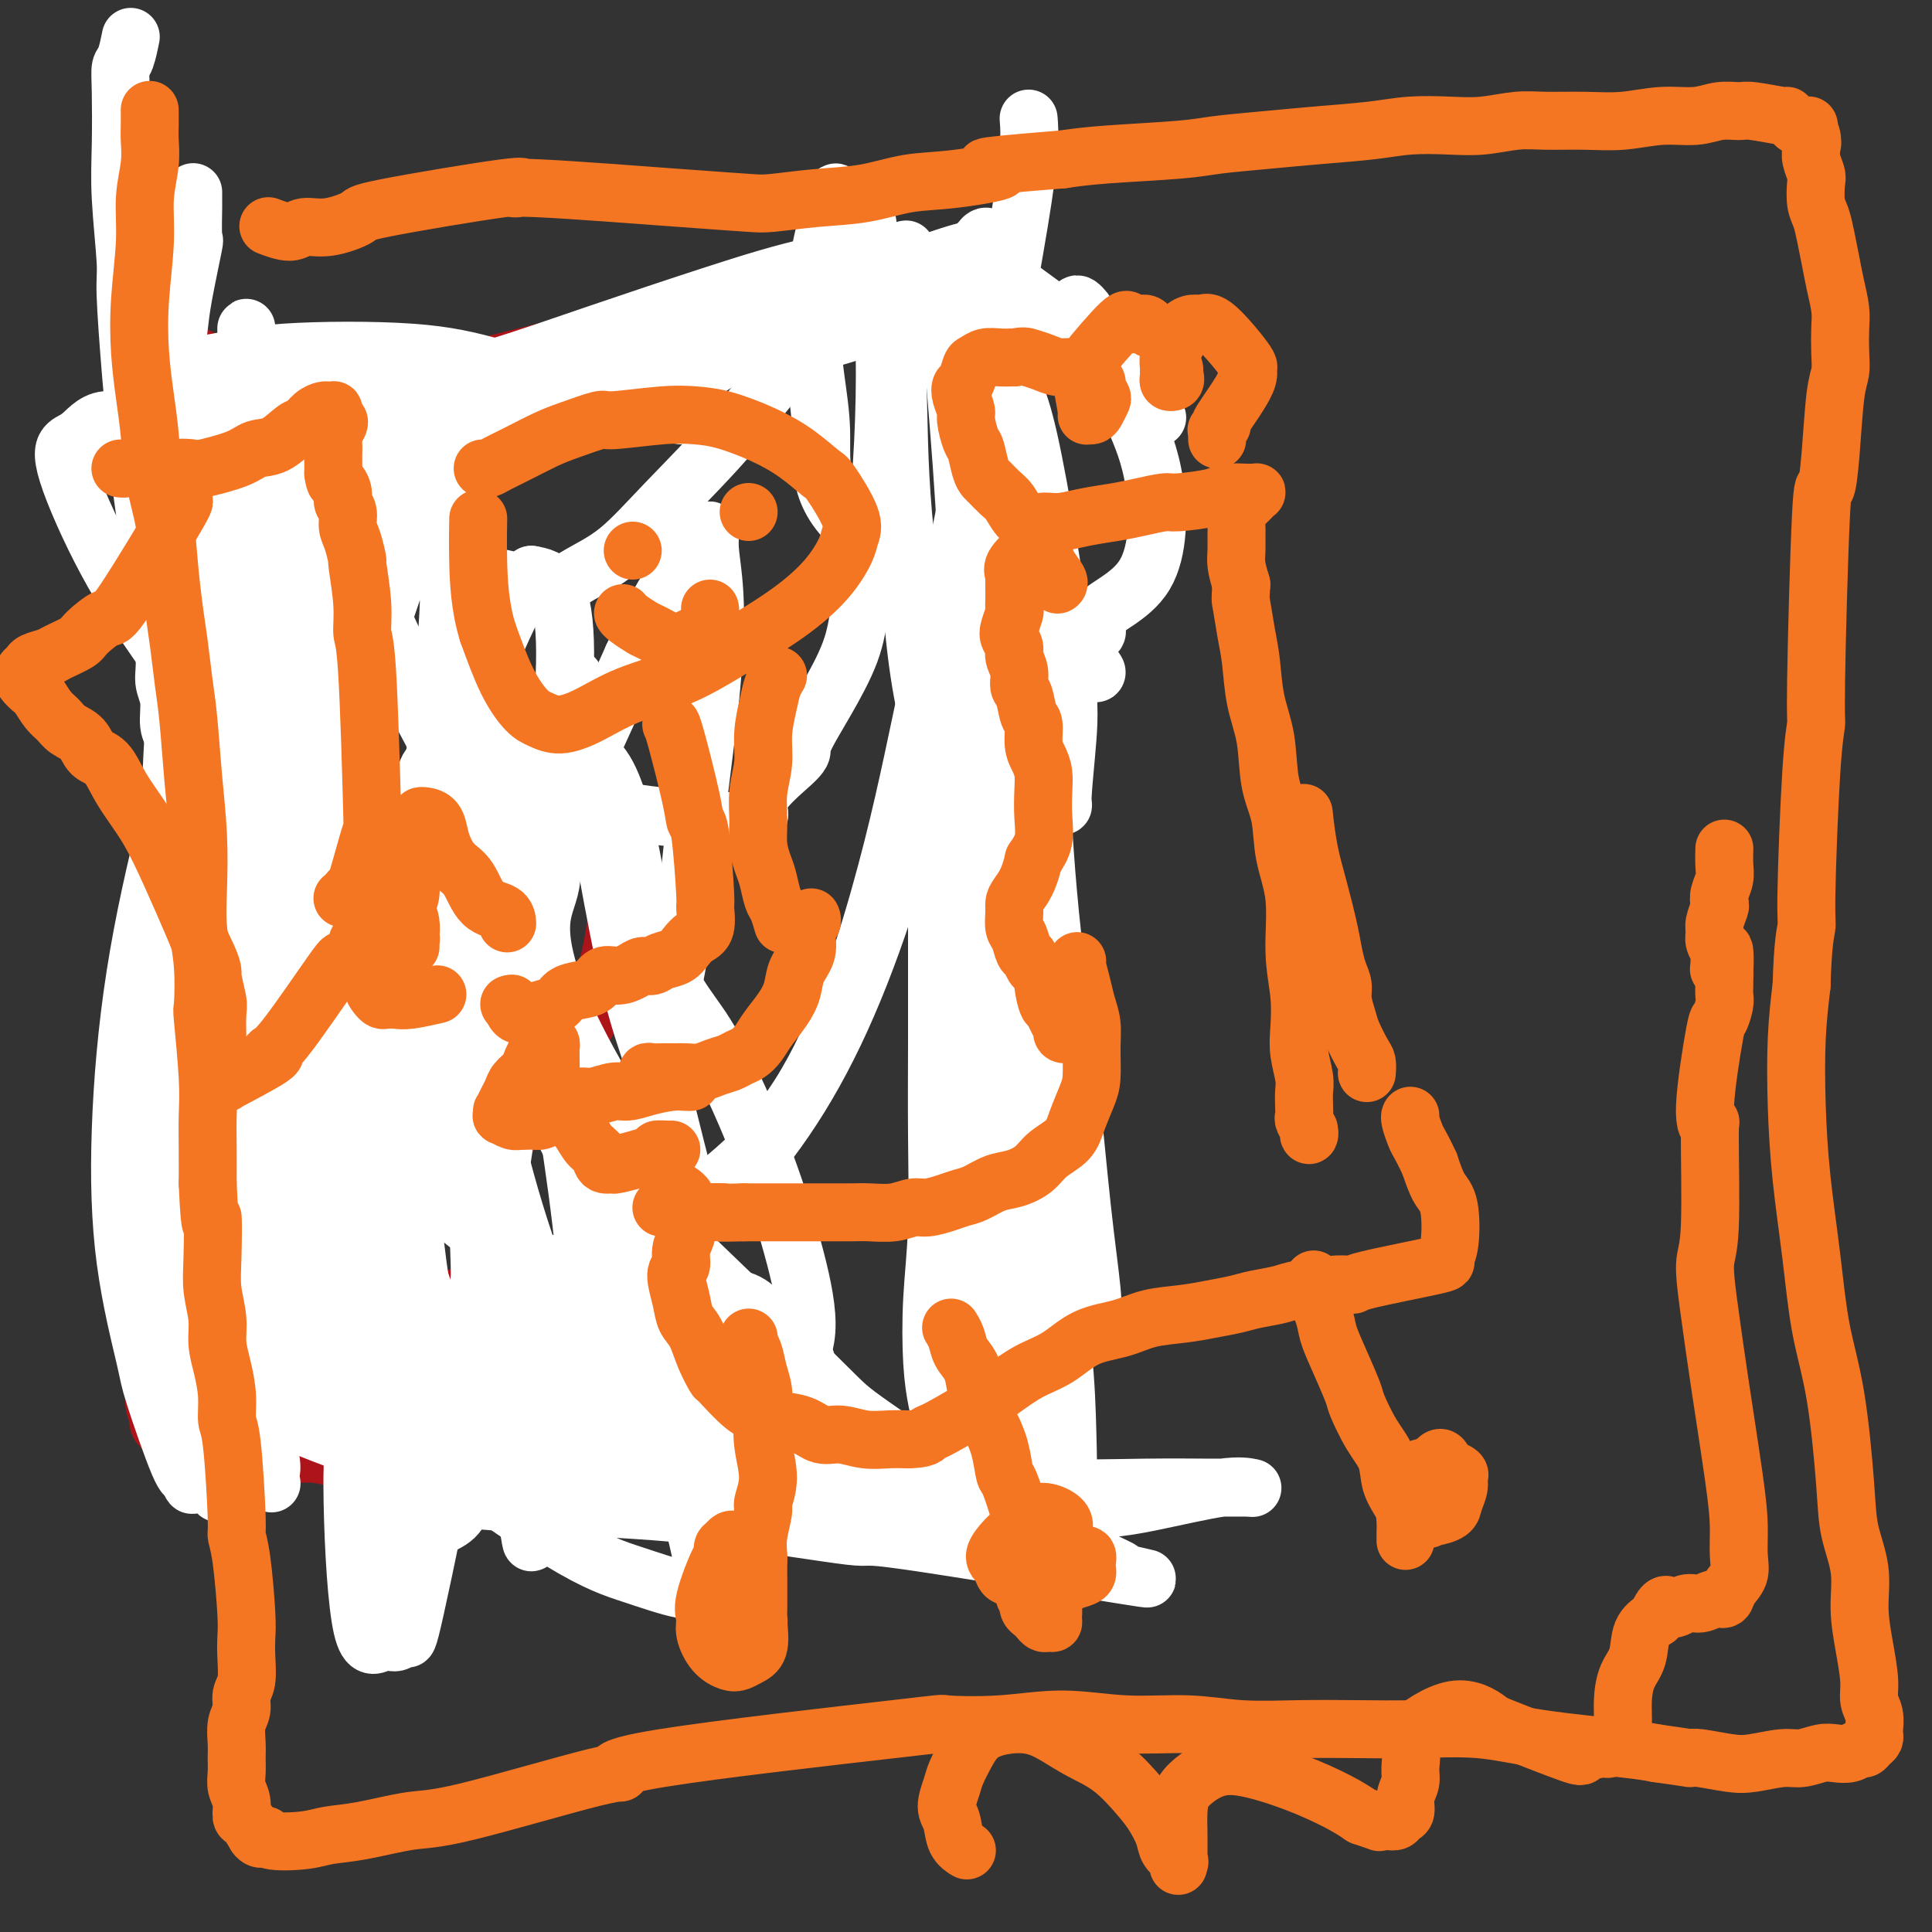 <svg viewBox='0 0 400 400' version='1.1' xmlns='http://www.w3.org/2000/svg' xmlns:xlink='http://www.w3.org/1999/xlink'><rect x="0" y="0" width="400" height="400" fill="#333333" stroke="none"/><g fill='none' stroke='#AD1419' stroke-width='12' stroke-linecap='round' stroke-linejoin='round'><path d='M41,74c0.000,0.003 0.000,0.005 0,0c-0.000,-0.005 -0.001,-0.018 0,0c0.001,0.018 0.004,0.065 0,0c-0.004,-0.065 -0.015,-0.244 0,0c0.015,0.244 0.057,0.911 0,2c-0.057,1.089 -0.211,2.601 0,4c0.211,1.399 0.788,2.683 1,4c0.212,1.317 0.058,2.665 0,4c-0.058,1.335 -0.019,2.658 0,4c0.019,1.342 0.019,2.703 0,4c-0.019,1.297 -0.057,2.530 0,4c0.057,1.470 0.208,3.176 0,5c-0.208,1.824 -0.774,3.766 -1,6c-0.226,2.234 -0.113,4.760 0,8c0.113,3.240 0.226,7.195 0,11c-0.226,3.805 -0.792,7.461 -1,11c-0.208,3.539 -0.060,6.962 0,10c0.060,3.038 0.030,5.690 0,7c-0.030,1.310 -0.061,1.277 0,3c0.061,1.723 0.213,5.203 0,8c-0.213,2.797 -0.790,4.912 -1,6c-0.210,1.088 -0.054,1.149 0,3c0.054,1.851 0.007,5.491 0,8c-0.007,2.509 0.027,3.887 0,7c-0.027,3.113 -0.116,7.959 0,10c0.116,2.041 0.438,1.275 0,3c-0.438,1.725 -1.637,5.940 -2,8c-0.363,2.060 0.109,1.965 0,3c-0.109,1.035 -0.799,3.202 -1,5c-0.201,1.798 0.085,3.228 0,5c-0.085,1.772 -0.543,3.886 -1,6'/><path d='M35,233c-0.719,5.118 -0.517,4.413 -1,5c-0.483,0.587 -1.650,2.467 -2,4c-0.350,1.533 0.116,2.720 0,4c-0.116,1.280 -0.816,2.653 -1,4c-0.184,1.347 0.147,2.666 0,4c-0.147,1.334 -0.771,2.682 -1,4c-0.229,1.318 -0.062,2.607 0,4c0.062,1.393 0.021,2.891 0,4c-0.021,1.109 -0.021,1.828 0,3c0.021,1.172 0.062,2.797 0,4c-0.062,1.203 -0.227,1.985 0,3c0.227,1.015 0.845,2.265 1,3c0.155,0.735 -0.154,0.957 0,2c0.154,1.043 0.772,2.907 1,4c0.228,1.093 0.065,1.415 0,2c-0.065,0.585 -0.031,1.435 0,2c0.031,0.565 0.059,0.847 0,1c-0.059,0.153 -0.205,0.177 0,1c0.205,0.823 0.762,2.445 1,3c0.238,0.555 0.158,0.044 0,0c-0.158,-0.044 -0.393,0.380 0,1c0.393,0.620 1.413,1.436 2,2c0.587,0.564 0.739,0.875 1,1c0.261,0.125 0.630,0.062 1,0'/><path d='M37,298c0.588,0.845 0.059,0.959 0,1c-0.059,0.041 0.352,0.010 1,0c0.648,-0.010 1.531,0.001 2,0c0.469,-0.001 0.522,-0.014 1,0c0.478,0.014 1.380,0.055 2,0c0.620,-0.055 0.958,-0.207 2,0c1.042,0.207 2.787,0.772 4,1c1.213,0.228 1.895,0.118 3,0c1.105,-0.118 2.632,-0.242 4,0c1.368,0.242 2.578,0.852 4,1c1.422,0.148 3.058,-0.167 5,0c1.942,0.167 4.192,0.816 6,1c1.808,0.184 3.175,-0.095 5,0c1.825,0.095 4.106,0.565 6,1c1.894,0.435 3.399,0.834 5,1c1.601,0.166 3.297,0.100 5,0c1.703,-0.100 3.415,-0.233 5,0c1.585,0.233 3.045,0.833 5,1c1.955,0.167 4.406,-0.099 6,0c1.594,0.099 2.330,0.561 5,1c2.670,0.439 7.273,0.853 10,1c2.727,0.147 3.579,0.025 5,0c1.421,-0.025 3.412,0.046 5,0c1.588,-0.046 2.772,-0.208 4,0c1.228,0.208 2.498,0.787 4,1c1.502,0.213 3.234,0.060 5,0c1.766,-0.060 3.566,-0.026 5,0c1.434,0.026 2.501,0.046 4,0c1.499,-0.046 3.428,-0.156 5,0c1.572,0.156 2.786,0.578 4,1'/><path d='M164,309c20.413,1.702 7.945,0.456 4,0c-3.945,-0.456 0.633,-0.122 3,0c2.367,0.122 2.524,0.032 3,0c0.476,-0.032 1.271,-0.008 2,0c0.729,0.008 1.392,-0.002 2,0c0.608,0.002 1.160,0.014 2,0c0.840,-0.014 1.968,-0.056 3,0c1.032,0.056 1.967,0.210 3,0c1.033,-0.210 2.166,-0.785 3,-1c0.834,-0.215 1.371,-0.072 2,0c0.629,0.072 1.350,0.072 2,0c0.650,-0.072 1.230,-0.215 2,0c0.770,0.215 1.730,0.790 2,1c0.270,0.210 -0.149,0.056 0,0c0.149,-0.056 0.866,-0.015 1,0c0.134,0.015 -0.316,0.003 0,0c0.316,-0.003 1.396,0.003 2,0c0.604,-0.003 0.732,-0.015 1,0c0.268,0.015 0.678,0.057 1,0c0.322,-0.057 0.558,-0.212 1,0c0.442,0.212 1.091,0.793 2,1c0.909,0.207 2.080,0.041 3,0c0.920,-0.041 1.590,0.042 2,0c0.410,-0.042 0.558,-0.207 1,0c0.442,0.207 1.176,0.788 2,1c0.824,0.212 1.737,0.054 2,0c0.263,-0.054 -0.125,-0.004 0,0c0.125,0.004 0.765,-0.037 1,0c0.235,0.037 0.067,0.154 0,0c-0.067,-0.154 -0.034,-0.577 0,-1'/><path d='M216,310c8.043,0.028 2.151,-0.400 0,-1c-2.151,-0.600 -0.562,-1.370 0,-2c0.562,-0.630 0.098,-1.120 0,-2c-0.098,-0.880 0.170,-2.149 0,-3c-0.170,-0.851 -0.780,-1.283 -1,-2c-0.220,-0.717 -0.052,-1.718 0,-3c0.052,-1.282 -0.014,-2.844 0,-5c0.014,-2.156 0.106,-4.907 0,-8c-0.106,-3.093 -0.410,-6.530 -1,-10c-0.590,-3.470 -1.467,-6.974 -2,-10c-0.533,-3.026 -0.721,-5.573 -1,-8c-0.279,-2.427 -0.649,-4.733 -1,-7c-0.351,-2.267 -0.683,-4.494 -1,-7c-0.317,-2.506 -0.620,-5.293 -1,-8c-0.380,-2.707 -0.837,-5.336 -1,-8c-0.163,-2.664 -0.034,-5.363 0,-8c0.034,-2.637 -0.029,-5.213 0,-7c0.029,-1.787 0.149,-2.786 0,-7c-0.149,-4.214 -0.565,-11.643 -1,-16c-0.435,-4.357 -0.887,-5.641 -1,-8c-0.113,-2.359 0.114,-5.792 0,-9c-0.114,-3.208 -0.567,-6.192 -1,-9c-0.433,-2.808 -0.844,-5.440 -1,-8c-0.156,-2.560 -0.057,-5.049 0,-8c0.057,-2.951 0.071,-6.364 0,-8c-0.071,-1.636 -0.226,-1.497 0,-4c0.226,-2.503 0.834,-7.650 1,-11c0.166,-3.350 -0.109,-4.902 0,-7c0.109,-2.098 0.603,-4.742 1,-7c0.397,-2.258 0.699,-4.129 1,-6'/><path d='M206,103c0.643,-8.787 0.751,-5.253 1,-5c0.249,0.253 0.640,-2.775 1,-5c0.360,-2.225 0.688,-3.649 1,-5c0.312,-1.351 0.609,-2.631 1,-4c0.391,-1.369 0.875,-2.828 1,-4c0.125,-1.172 -0.110,-2.057 0,-3c0.110,-0.943 0.565,-1.943 1,-3c0.435,-1.057 0.849,-2.171 1,-3c0.151,-0.829 0.038,-1.374 0,-2c-0.038,-0.626 -0.000,-1.333 0,-2c0.000,-0.667 -0.037,-1.293 0,-2c0.037,-0.707 0.150,-1.496 0,-2c-0.150,-0.504 -0.561,-0.722 -1,-1c-0.439,-0.278 -0.905,-0.614 -1,-1c-0.095,-0.386 0.182,-0.821 0,-1c-0.182,-0.179 -0.821,-0.100 -1,0c-0.179,0.100 0.104,0.222 0,0c-0.104,-0.222 -0.594,-0.788 -1,-1c-0.406,-0.212 -0.727,-0.072 -1,0c-0.273,0.072 -0.499,0.075 -1,0c-0.501,-0.075 -1.276,-0.227 -2,0c-0.724,0.227 -1.395,0.834 -2,1c-0.605,0.166 -1.142,-0.107 -2,0c-0.858,0.107 -2.038,0.595 -3,1c-0.962,0.405 -1.708,0.729 -3,1c-1.292,0.271 -3.131,0.490 -6,1c-2.869,0.510 -6.769,1.312 -10,2c-3.231,0.688 -5.793,1.262 -10,2c-4.207,0.738 -10.059,1.639 -14,2c-3.941,0.361 -5.970,0.180 -8,0'/><path d='M147,69c-12.727,1.739 -13.546,1.085 -16,1c-2.454,-0.085 -6.544,0.399 -10,1c-3.456,0.601 -6.278,1.317 -9,2c-2.722,0.683 -5.342,1.331 -8,2c-2.658,0.669 -5.352,1.359 -8,2c-2.648,0.641 -5.250,1.233 -8,2c-2.750,0.767 -5.647,1.708 -8,2c-2.353,0.292 -4.160,-0.066 -6,0c-1.840,0.066 -3.712,0.557 -6,1c-2.288,0.443 -4.990,0.836 -7,1c-2.010,0.164 -3.327,0.097 -5,0c-1.673,-0.097 -3.702,-0.223 -5,0c-1.298,0.223 -1.867,0.796 -3,1c-1.133,0.204 -2.831,0.041 -4,0c-1.169,-0.041 -1.808,0.042 -3,0c-1.192,-0.042 -2.936,-0.207 -4,0c-1.064,0.207 -1.448,0.788 -2,1c-0.552,0.212 -1.272,0.057 -2,0c-0.728,-0.057 -1.463,-0.015 -2,0c-0.537,0.015 -0.875,0.004 -1,0c-0.125,-0.004 -0.036,-0.001 0,0c0.036,0.001 0.018,0.001 0,0'/><path d='M81,196c-0.000,-0.002 -0.000,-0.003 0,0c0.000,0.003 0.000,0.011 0,0c-0.000,-0.011 -0.001,-0.041 0,0c0.001,0.041 0.003,0.155 0,0c-0.003,-0.155 -0.009,-0.578 0,-1c0.009,-0.422 0.035,-0.845 0,-2c-0.035,-1.155 -0.132,-3.044 0,-5c0.132,-1.956 0.493,-3.979 1,-6c0.507,-2.021 1.160,-4.039 2,-6c0.840,-1.961 1.868,-3.863 3,-6c1.132,-2.137 2.370,-4.507 4,-6c1.630,-1.493 3.652,-2.108 5,-3c1.348,-0.892 2.020,-2.059 3,-3c0.980,-0.941 2.266,-1.654 4,-2c1.734,-0.346 3.916,-0.323 6,0c2.084,0.323 4.069,0.947 6,2c1.931,1.053 3.809,2.536 6,5c2.191,2.464 4.695,5.908 6,10c1.305,4.092 1.411,8.831 1,14c-0.411,5.169 -1.341,10.767 -3,16c-1.659,5.233 -4.049,10.102 -7,15c-2.951,4.898 -6.463,9.824 -10,14c-3.537,4.176 -7.100,7.600 -10,10c-2.900,2.400 -5.137,3.776 -8,4c-2.863,0.224 -6.352,-0.704 -9,-2c-2.648,-1.296 -4.453,-2.961 -7,-6c-2.547,-3.039 -5.834,-7.452 -8,-11c-2.166,-3.548 -3.209,-6.229 -4,-9c-0.791,-2.771 -1.328,-5.631 -1,-8c0.328,-2.369 1.522,-4.248 2,-5c0.478,-0.752 0.239,-0.376 0,0'/><path d='M75,270c0.021,0.001 0.042,0.001 0,0c-0.042,-0.001 -0.148,-0.004 0,0c0.148,0.004 0.551,0.016 1,0c0.449,-0.016 0.942,-0.060 2,0c1.058,0.060 2.679,0.223 4,0c1.321,-0.223 2.343,-0.833 4,-1c1.657,-0.167 3.948,0.110 6,0c2.052,-0.110 3.863,-0.608 6,-1c2.137,-0.392 4.600,-0.679 7,-1c2.400,-0.321 4.738,-0.675 7,-1c2.262,-0.325 4.447,-0.622 6,-1c1.553,-0.378 2.473,-0.837 4,-1c1.527,-0.163 3.659,-0.029 5,0c1.341,0.029 1.890,-0.049 3,0c1.110,0.049 2.781,0.223 4,0c1.219,-0.223 1.987,-0.843 3,-1c1.013,-0.157 2.273,0.150 3,0c0.727,-0.150 0.922,-0.757 1,-1c0.078,-0.243 0.039,-0.121 0,0'/></g>
<g fill='none' stroke='#FFFFFF' stroke-width='12' stroke-linecap='round' stroke-linejoin='round'><path d='M195,297c-0.023,0.118 -0.046,0.236 0,0c0.046,-0.236 0.160,-0.825 0,-2c-0.160,-1.175 -0.593,-2.935 -1,-5c-0.407,-2.065 -0.789,-4.436 -1,-8c-0.211,-3.564 -0.253,-8.320 0,-13c0.253,-4.680 0.800,-9.285 1,-15c0.200,-5.715 0.053,-12.542 0,-19c-0.053,-6.458 -0.014,-12.549 0,-19c0.014,-6.451 0.001,-13.263 0,-18c-0.001,-4.737 0.008,-7.397 0,-10c-0.008,-2.603 -0.034,-5.147 0,-6c0.034,-0.853 0.128,-0.014 0,0c-0.128,0.014 -0.478,-0.799 0,1c0.478,1.799 1.784,6.208 2,8c0.216,1.792 -0.657,0.967 0,8c0.657,7.033 2.845,21.924 4,33c1.155,11.076 1.277,18.338 2,26c0.723,7.662 2.046,15.723 3,23c0.954,7.277 1.539,13.770 2,18c0.461,4.230 0.798,6.196 1,8c0.202,1.804 0.268,3.447 0,4c-0.268,0.553 -0.871,0.017 -1,0c-0.129,-0.017 0.217,0.486 0,0c-0.217,-0.486 -0.996,-1.959 -2,-5c-1.004,-3.041 -2.231,-7.650 -3,-13c-0.769,-5.350 -1.079,-11.442 -2,-18c-0.921,-6.558 -2.453,-13.583 -3,-20c-0.547,-6.417 -0.109,-12.228 0,-17c0.109,-4.772 -0.112,-8.506 0,-12c0.112,-3.494 0.556,-6.747 1,-10'/><path d='M198,216c-0.077,-6.671 -0.771,-3.847 0,-3c0.771,0.847 3.005,-0.283 6,4c2.995,4.283 6.751,13.979 9,22c2.249,8.021 2.992,14.366 4,21c1.008,6.634 2.282,13.557 3,20c0.718,6.443 0.881,12.407 1,17c0.119,4.593 0.196,7.816 0,10c-0.196,2.184 -0.664,3.330 -1,4c-0.336,0.670 -0.539,0.865 -1,1c-0.461,0.135 -1.181,0.211 -2,-2c-0.819,-2.211 -1.736,-6.710 -3,-10c-1.264,-3.290 -2.874,-5.370 -5,-19c-2.126,-13.630 -4.769,-38.810 -6,-53c-1.231,-14.190 -1.050,-17.391 -1,-22c0.050,-4.609 -0.032,-10.626 0,-15c0.032,-4.374 0.179,-7.105 0,-9c-0.179,-1.895 -0.682,-2.955 -1,-4c-0.318,-1.045 -0.450,-2.076 -1,-3c-0.550,-0.924 -1.518,-1.740 -2,-3c-0.482,-1.260 -0.478,-2.965 -1,-2c-0.522,0.965 -1.569,4.599 -2,9c-0.431,4.401 -0.246,9.567 0,16c0.246,6.433 0.552,14.133 2,22c1.448,7.867 4.038,15.903 6,23c1.962,7.097 3.298,13.257 5,19c1.702,5.743 3.772,11.069 5,15c1.228,3.931 1.614,6.465 2,9'/><path d='M215,283c2.831,10.545 0.910,3.908 0,0c-0.910,-3.908 -0.809,-5.087 -1,-5c-0.191,0.087 -0.674,1.441 -2,-5c-1.326,-6.441 -3.494,-20.678 -5,-32c-1.506,-11.322 -2.351,-19.729 -3,-29c-0.649,-9.271 -1.102,-19.405 -1,-29c0.102,-9.595 0.758,-18.650 1,-26c0.242,-7.350 0.070,-12.994 0,-17c-0.070,-4.006 -0.038,-6.373 0,-8c0.038,-1.627 0.084,-2.514 0,-3c-0.084,-0.486 -0.296,-0.572 0,0c0.296,0.572 1.100,1.802 1,0c-0.100,-1.802 -1.103,-6.635 0,7c1.103,13.635 4.313,45.738 6,60c1.687,14.262 1.853,10.682 3,15c1.147,4.318 3.275,16.533 5,26c1.725,9.467 3.045,16.186 4,21c0.955,4.814 1.544,7.722 2,10c0.456,2.278 0.778,3.924 1,4c0.222,0.076 0.344,-1.419 0,-5c-0.344,-3.581 -1.156,-9.247 -2,-17c-0.844,-7.753 -1.722,-17.592 -3,-29c-1.278,-11.408 -2.956,-24.384 -4,-36c-1.044,-11.616 -1.455,-21.871 -2,-31c-0.545,-9.129 -1.225,-17.131 -2,-23c-0.775,-5.869 -1.647,-9.606 -3,-13c-1.353,-3.394 -3.187,-6.446 -4,-8c-0.813,-1.554 -0.603,-1.611 -1,-2c-0.397,-0.389 -1.399,-1.111 -2,-2c-0.601,-0.889 -0.800,-1.944 -1,-3'/><path d='M202,103c-1.913,-4.464 -1.194,-1.625 -1,-1c0.194,0.625 -0.136,-0.963 0,-1c0.136,-0.037 0.739,1.478 1,3c0.261,1.522 0.181,3.053 1,6c0.819,2.947 2.539,7.311 4,12c1.461,4.689 2.664,9.703 4,15c1.336,5.297 2.806,10.876 4,15c1.194,4.124 2.112,6.793 3,9c0.888,2.207 1.747,3.952 2,5c0.253,1.048 -0.099,1.397 0,-1c0.099,-2.397 0.651,-7.542 1,-12c0.349,-4.458 0.497,-8.230 -1,-20c-1.497,-11.770 -4.639,-31.539 -7,-42c-2.361,-10.461 -3.943,-11.615 -6,-14c-2.057,-2.385 -4.590,-6.000 -6,-8c-1.410,-2.000 -1.697,-2.386 -2,-3c-0.303,-0.614 -0.624,-1.455 -1,-2c-0.376,-0.545 -0.809,-0.795 -1,0c-0.191,0.795 -0.141,2.636 0,5c0.141,2.364 0.371,5.251 1,13c0.629,7.749 1.656,20.361 2,29c0.344,8.639 0.007,13.304 0,19c-0.007,5.696 0.318,12.422 0,17c-0.318,4.578 -1.279,7.009 -2,9c-0.721,1.991 -1.204,3.544 -2,3c-0.796,-0.544 -1.907,-3.185 -3,-7c-1.093,-3.815 -2.170,-8.804 -3,-15c-0.830,-6.196 -1.415,-13.598 -2,-21'/><path d='M188,116c-1.670,-12.774 -1.844,-23.208 -2,-30c-0.156,-6.792 -0.295,-9.941 0,-13c0.295,-3.059 1.022,-6.027 1,-8c-0.022,-1.973 -0.793,-2.949 -1,-4c-0.207,-1.051 0.150,-2.175 0,-3c-0.150,-0.825 -0.805,-1.351 -2,-1c-1.195,0.351 -2.928,1.581 -6,4c-3.072,2.419 -7.481,6.029 -12,11c-4.519,4.971 -9.146,11.303 -14,17c-4.854,5.697 -9.934,10.759 -14,15c-4.066,4.241 -7.118,7.660 -10,10c-2.882,2.340 -5.595,3.602 -8,5c-2.405,1.398 -4.502,2.931 -7,3c-2.498,0.069 -5.395,-1.325 -8,-2c-2.605,-0.675 -4.916,-0.631 -7,-1c-2.084,-0.369 -3.939,-1.151 -5,-2c-1.061,-0.849 -1.328,-1.763 -2,-3c-0.672,-1.237 -1.749,-2.796 -2,-4c-0.251,-1.204 0.325,-2.054 1,-3c0.675,-0.946 1.449,-1.988 2,-3c0.551,-1.012 0.877,-1.995 2,-3c1.123,-1.005 3.041,-2.032 4,-3c0.959,-0.968 0.958,-1.877 1,-2c0.042,-0.123 0.127,0.542 -1,1c-1.127,0.458 -3.467,0.710 -7,2c-3.533,1.290 -8.259,3.616 -13,6c-4.741,2.384 -9.497,4.824 -16,7c-6.503,2.176 -14.751,4.088 -23,6'/><path d='M39,118c-9.805,2.724 -4.817,-0.468 -4,-2c0.817,-1.532 -2.537,-1.406 -4,-2c-1.463,-0.594 -1.036,-1.908 -1,-3c0.036,-1.092 -0.320,-1.963 0,-3c0.320,-1.037 1.314,-2.240 3,-4c1.686,-1.760 4.062,-4.076 7,-6c2.938,-1.924 6.436,-3.455 11,-5c4.564,-1.545 10.193,-3.105 14,-4c3.807,-0.895 5.791,-1.127 9,-1c3.209,0.127 7.641,0.612 10,1c2.359,0.388 2.643,0.678 3,1c0.357,0.322 0.787,0.675 1,1c0.213,0.325 0.210,0.621 -1,1c-1.210,0.379 -3.626,0.842 -7,1c-3.374,0.158 -7.708,0.013 -12,0c-4.292,-0.013 -8.544,0.106 -12,0c-3.456,-0.106 -6.117,-0.438 -8,-1c-1.883,-0.562 -2.989,-1.355 -4,-2c-1.011,-0.645 -1.927,-1.141 -3,-2c-1.073,-0.859 -2.303,-2.079 -3,-3c-0.697,-0.921 -0.860,-1.541 -1,-3c-0.140,-1.459 -0.257,-3.756 1,-5c1.257,-1.244 3.888,-1.435 7,-2c3.112,-0.565 6.704,-1.505 14,-2c7.296,-0.495 18.296,-0.545 26,0c7.704,0.545 12.113,1.685 17,3c4.887,1.315 10.254,2.804 15,4c4.746,1.196 8.873,2.098 13,3'/><path d='M130,83c9.165,1.919 9.576,1.718 10,2c0.424,0.282 0.859,1.047 1,1c0.141,-0.047 -0.013,-0.905 0,-1c0.013,-0.095 0.193,0.575 -2,0c-2.193,-0.575 -6.760,-2.393 -11,-3c-4.240,-0.607 -8.154,-0.002 -14,0c-5.846,0.002 -13.625,-0.598 -20,0c-6.375,0.598 -11.345,2.394 -17,4c-5.655,1.606 -11.994,3.023 -17,4c-5.006,0.977 -8.679,1.515 -13,2c-4.321,0.485 -9.291,0.915 -11,1c-1.709,0.085 -0.158,-0.177 0,0c0.158,0.177 -1.076,0.792 3,1c4.076,0.208 13.463,0.009 21,0c7.537,-0.009 13.224,0.173 20,0c6.776,-0.173 14.641,-0.700 22,-2c7.359,-1.300 14.212,-3.374 21,-6c6.788,-2.626 13.510,-5.804 20,-9c6.490,-3.196 12.748,-6.411 18,-9c5.252,-2.589 9.497,-4.554 13,-6c3.503,-1.446 6.262,-2.374 8,-3c1.738,-0.626 2.454,-0.951 4,-1c1.546,-0.049 3.920,0.179 5,0c1.080,-0.179 0.864,-0.763 1,-1c0.136,-0.237 0.624,-0.125 -1,1c-1.624,1.125 -5.360,3.265 -10,5c-4.640,1.735 -10.183,3.067 -16,5c-5.817,1.933 -11.909,4.466 -18,7'/><path d='M147,75c-10.016,3.617 -13.056,4.158 -18,5c-4.944,0.842 -11.792,1.985 -18,3c-6.208,1.015 -11.775,1.904 -17,2c-5.225,0.096 -10.108,-0.600 -14,-1c-3.892,-0.400 -6.794,-0.503 -9,-1c-2.206,-0.497 -3.716,-1.388 -5,-2c-1.284,-0.612 -2.342,-0.944 -3,-1c-0.658,-0.056 -0.915,0.163 -1,0c-0.085,-0.163 0.002,-0.709 1,-1c0.998,-0.291 2.905,-0.327 6,0c3.095,0.327 7.376,1.015 12,1c4.624,-0.015 9.591,-0.735 16,-1c6.409,-0.265 14.262,-0.076 18,0c3.738,0.076 3.362,0.039 9,-1c5.638,-1.039 17.289,-3.079 25,-5c7.711,-1.921 11.482,-3.723 16,-6c4.518,-2.277 9.784,-5.029 13,-7c3.216,-1.971 4.383,-3.162 6,-4c1.617,-0.838 3.685,-1.322 4,-2c0.315,-0.678 -1.122,-1.548 -1,-2c0.122,-0.452 1.804,-0.484 -1,0c-2.804,0.484 -10.095,1.485 -17,3c-6.905,1.515 -13.425,3.544 -21,6c-7.575,2.456 -16.203,5.339 -24,8c-7.797,2.661 -14.761,5.102 -21,7c-6.239,1.898 -11.752,3.255 -17,4c-5.248,0.745 -10.231,0.880 -13,1c-2.769,0.120 -3.322,0.225 -4,0c-0.678,-0.225 -1.479,-0.778 -1,-1c0.479,-0.222 2.240,-0.111 4,0'/><path d='M72,80c1.973,-0.330 5.406,-0.654 10,-1c4.594,-0.346 10.348,-0.713 17,-1c6.652,-0.287 14.203,-0.492 21,-1c6.797,-0.508 12.841,-1.318 19,-2c6.159,-0.682 12.431,-1.235 18,-2c5.569,-0.765 10.433,-1.741 15,-3c4.567,-1.259 8.837,-2.799 12,-4c3.163,-1.201 5.220,-2.061 7,-3c1.780,-0.939 3.285,-1.957 5,-3c1.715,-1.043 3.640,-2.110 5,-3c1.360,-0.890 2.154,-1.602 3,-2c0.846,-0.398 1.742,-0.483 2,-1c0.258,-0.517 -0.122,-1.465 -1,-2c-0.878,-0.535 -2.253,-0.658 -5,0c-2.747,0.658 -6.864,2.096 -12,4c-5.136,1.904 -11.290,4.274 -17,7c-5.710,2.726 -10.976,5.809 -15,8c-4.024,2.191 -6.807,3.490 -9,5c-2.193,1.510 -3.797,3.232 -5,4c-1.203,0.768 -2.005,0.584 -3,1c-0.995,0.416 -2.184,1.433 -3,2c-0.816,0.567 -1.260,0.686 -2,1c-0.740,0.314 -1.775,0.825 -3,1c-1.225,0.175 -2.640,0.014 -3,0c-0.360,-0.014 0.337,0.120 -6,1c-6.337,0.880 -19.706,2.506 -29,5c-9.294,2.494 -14.513,5.855 -18,9c-3.487,3.145 -5.244,6.072 -7,9'/><path d='M68,109c-2.344,3.583 -4.706,8.039 -7,13c-2.294,4.961 -4.522,10.427 -6,16c-1.478,5.573 -2.206,11.253 -3,17c-0.794,5.747 -1.653,11.562 -2,17c-0.347,5.438 -0.181,10.499 0,16c0.181,5.501 0.378,11.442 1,17c0.622,5.558 1.669,10.734 3,16c1.331,5.266 2.945,10.622 4,15c1.055,4.378 1.552,7.778 2,11c0.448,3.222 0.849,6.266 1,8c0.151,1.734 0.052,2.156 0,3c-0.052,0.844 -0.056,2.108 0,3c0.056,0.892 0.173,1.412 0,1c-0.173,-0.412 -0.634,-1.757 -1,-5c-0.366,-3.243 -0.636,-8.385 -1,-15c-0.364,-6.615 -0.821,-14.702 -1,-24c-0.179,-9.298 -0.080,-19.808 0,-29c0.080,-9.192 0.139,-17.065 0,-24c-0.139,-6.935 -0.478,-12.933 -1,-17c-0.522,-4.067 -1.227,-6.204 -2,-8c-0.773,-1.796 -1.614,-3.252 -2,-4c-0.386,-0.748 -0.316,-0.789 -1,-1c-0.684,-0.211 -2.122,-0.594 -3,0c-0.878,0.594 -1.197,2.163 -2,6c-0.803,3.837 -2.090,9.941 -3,17c-0.910,7.059 -1.444,15.074 -2,24c-0.556,8.926 -1.135,18.765 -1,27c0.135,8.235 0.985,14.867 2,23c1.015,8.133 2.196,17.767 3,23c0.804,5.233 1.230,6.067 2,10c0.770,3.933 1.885,10.967 3,18'/><path d='M51,283c2.106,14.076 2.370,12.266 3,13c0.630,0.734 1.625,4.014 2,6c0.375,1.986 0.130,2.680 0,3c-0.130,0.320 -0.144,0.265 0,1c0.144,0.735 0.448,2.259 0,0c-0.448,-2.259 -1.646,-8.300 -2,-8c-0.354,0.300 0.138,6.941 -1,-7c-1.138,-13.941 -3.904,-48.464 -5,-62c-1.096,-13.536 -0.521,-6.083 0,-9c0.521,-2.917 0.989,-16.203 1,-25c0.011,-8.797 -0.435,-13.106 -1,-16c-0.565,-2.894 -1.249,-4.374 -2,-6c-0.751,-1.626 -1.570,-3.398 -2,-5c-0.430,-1.602 -0.473,-3.034 -1,-4c-0.527,-0.966 -1.540,-1.467 -2,-2c-0.460,-0.533 -0.368,-1.097 -1,1c-0.632,2.097 -1.989,6.855 -3,13c-1.011,6.145 -1.676,13.678 -2,23c-0.324,9.322 -0.307,20.434 0,30c0.307,9.566 0.904,17.586 2,28c1.096,10.414 2.690,23.223 4,32c1.310,8.777 2.337,13.521 3,16c0.663,2.479 0.964,2.693 1,3c0.036,0.307 -0.192,0.707 0,1c0.192,0.293 0.804,0.481 1,-1c0.196,-1.481 -0.024,-4.629 0,-10c0.024,-5.371 0.293,-12.963 1,-22c0.707,-9.037 1.854,-19.518 3,-30'/><path d='M50,246c2.325,-22.218 5.637,-46.761 7,-57c1.363,-10.239 0.777,-6.172 0,-11c-0.777,-4.828 -1.747,-18.551 -3,-26c-1.253,-7.449 -2.791,-8.625 -4,-10c-1.209,-1.375 -2.089,-2.949 -3,-4c-0.911,-1.051 -1.854,-1.580 -2,-2c-0.146,-0.420 0.504,-0.731 0,0c-0.504,0.731 -2.164,2.503 -3,6c-0.836,3.497 -0.850,8.718 -1,15c-0.150,6.282 -0.437,13.625 0,24c0.437,10.375 1.598,23.781 2,30c0.402,6.219 0.045,5.251 1,14c0.955,8.749 3.223,27.214 5,38c1.777,10.786 3.063,13.891 4,17c0.937,3.109 1.525,6.221 2,8c0.475,1.779 0.835,2.224 1,2c0.165,-0.224 0.133,-1.119 0,-1c-0.133,0.119 -0.368,1.251 0,-4c0.368,-5.251 1.337,-16.884 2,-27c0.663,-10.116 1.019,-18.714 2,-29c0.981,-10.286 2.586,-22.261 4,-33c1.414,-10.739 2.635,-20.244 3,-29c0.365,-8.756 -0.128,-16.765 -1,-23c-0.872,-6.235 -2.124,-10.697 -3,-14c-0.876,-3.303 -1.375,-5.446 -2,-7c-0.625,-1.554 -1.378,-2.519 -2,-3c-0.622,-0.481 -1.115,-0.480 -2,-1c-0.885,-0.520 -2.161,-1.563 -3,-2c-0.839,-0.437 -1.240,-0.268 -2,1c-0.760,1.268 -1.880,3.634 -3,6'/><path d='M49,124c-1.748,3.657 -3.617,9.299 -6,17c-2.383,7.701 -5.279,17.460 -8,28c-2.721,10.540 -5.266,21.859 -7,33c-1.734,11.141 -2.658,22.104 -3,32c-0.342,9.896 -0.103,18.726 1,27c1.103,8.274 3.069,15.993 4,20c0.931,4.007 0.825,4.301 2,8c1.175,3.699 3.630,10.803 5,14c1.370,3.197 1.656,2.488 2,3c0.344,0.512 0.745,2.246 1,1c0.255,-1.246 0.364,-5.471 0,-15c-0.364,-9.529 -1.199,-24.363 -1,-39c0.199,-14.637 1.434,-29.077 3,-46c1.566,-16.923 3.465,-36.330 4,-47c0.535,-10.670 -0.294,-12.603 -1,-15c-0.706,-2.397 -1.289,-5.257 -2,-7c-0.711,-1.743 -1.549,-2.367 -2,-3c-0.451,-0.633 -0.516,-1.274 -1,-2c-0.484,-0.726 -1.387,-1.536 -2,-2c-0.613,-0.464 -0.935,-0.581 -1,0c-0.065,0.581 0.127,1.862 0,5c-0.127,3.138 -0.573,8.134 -1,15c-0.427,6.866 -0.834,15.601 -1,26c-0.166,10.399 -0.091,22.463 0,33c0.091,10.537 0.200,19.546 1,28c0.800,8.454 2.292,16.353 4,23c1.708,6.647 3.631,12.042 5,16c1.369,3.958 2.185,6.479 3,9'/><path d='M48,286c2.508,8.012 2.777,4.043 3,3c0.223,-1.043 0.400,0.840 1,2c0.600,1.160 1.624,1.596 2,2c0.376,0.404 0.105,0.776 0,1c-0.105,0.224 -0.042,0.301 0,-2c0.042,-2.301 0.064,-6.981 0,-9c-0.064,-2.019 -0.214,-1.378 0,-7c0.214,-5.622 0.793,-17.507 1,-24c0.207,-6.493 0.042,-7.592 0,-9c-0.042,-1.408 0.040,-3.124 0,-4c-0.040,-0.876 -0.200,-0.911 0,-1c0.200,-0.089 0.762,-0.230 1,0c0.238,0.230 0.153,0.831 1,3c0.847,2.169 2.628,5.905 5,10c2.372,4.095 5.337,8.549 8,13c2.663,4.451 5.023,8.899 9,13c3.977,4.101 9.570,7.854 13,9c3.430,1.146 4.697,-0.316 7,-1c2.303,-0.684 5.641,-0.592 8,-1c2.359,-0.408 3.738,-1.317 5,-2c1.262,-0.683 2.408,-1.140 3,-2c0.592,-0.860 0.630,-2.122 1,-3c0.370,-0.878 1.073,-1.373 -2,-2c-3.073,-0.627 -9.920,-1.385 -16,-2c-6.080,-0.615 -11.392,-1.088 -16,-1c-4.608,0.088 -8.514,0.735 -12,1c-3.486,0.265 -6.554,0.148 -8,0c-1.446,-0.148 -1.270,-0.328 -2,0c-0.730,0.328 -2.365,1.164 -4,2'/><path d='M56,275c-4.267,0.848 -1.936,1.467 -1,2c0.936,0.533 0.475,0.979 2,2c1.525,1.021 5.036,2.618 9,4c3.964,1.382 8.380,2.550 14,4c5.620,1.450 12.443,3.182 19,4c6.557,0.818 12.849,0.723 19,1c6.151,0.277 12.160,0.927 18,1c5.840,0.073 11.511,-0.432 16,-1c4.489,-0.568 7.795,-1.199 10,-2c2.205,-0.801 3.309,-1.770 4,-3c0.691,-1.230 0.969,-2.719 1,-4c0.031,-1.281 -0.186,-2.353 -2,-4c-1.814,-1.647 -5.226,-3.869 -7,-6c-1.774,-2.131 -1.911,-4.172 -11,-5c-9.089,-0.828 -27.131,-0.443 -35,0c-7.869,0.443 -5.566,0.945 -8,2c-2.434,1.055 -9.604,2.664 -16,5c-6.396,2.336 -12.018,5.398 -14,7c-1.982,1.602 -0.324,1.744 1,3c1.324,1.256 2.313,3.626 4,6c1.687,2.374 4.071,4.752 11,10c6.929,5.248 18.405,13.365 26,18c7.595,4.635 11.311,5.787 15,7c3.689,1.213 7.351,2.487 10,3c2.649,0.513 4.284,0.264 5,0c0.716,-0.264 0.511,-0.545 0,-3c-0.511,-2.455 -1.330,-7.084 -3,-13c-1.670,-5.916 -4.191,-13.119 -7,-22c-2.809,-8.881 -5.904,-19.441 -9,-30'/><path d='M127,261c-5.231,-18.777 -8.807,-31.719 -11,-40c-2.193,-8.281 -3.001,-11.901 -4,-15c-0.999,-3.099 -2.189,-5.677 -3,-7c-0.811,-1.323 -1.243,-1.391 -2,-2c-0.757,-0.609 -1.840,-1.759 -3,-2c-1.160,-0.241 -2.398,0.426 -3,0c-0.602,-0.426 -0.569,-1.946 -1,1c-0.431,2.946 -1.327,10.360 -1,18c0.327,7.640 1.876,15.508 4,24c2.124,8.492 4.821,17.607 8,26c3.179,8.393 6.838,16.062 10,21c3.162,4.938 5.827,7.143 8,10c2.173,2.857 3.853,6.366 4,4c0.147,-2.366 -1.241,-10.608 -3,-19c-1.759,-8.392 -3.891,-16.934 -6,-26c-2.109,-9.066 -4.197,-18.657 -9,-37c-4.803,-18.343 -12.322,-45.438 -16,-58c-3.678,-12.562 -3.516,-10.590 -4,-11c-0.484,-0.410 -1.613,-3.204 -2,-4c-0.387,-0.796 -0.033,0.404 0,1c0.033,0.596 -0.257,0.588 0,6c0.257,5.412 1.061,16.244 2,26c0.939,9.756 2.014,18.435 3,28c0.986,9.565 1.883,20.018 3,30c1.117,9.982 2.455,19.495 4,31c1.545,11.505 3.299,25.001 4,32c0.701,6.999 0.351,7.499 0,8'/><path d='M109,306c2.351,25.406 0.227,7.920 -1,1c-1.227,-6.920 -1.558,-3.275 -3,-4c-1.442,-0.725 -3.993,-5.822 -7,-12c-3.007,-6.178 -6.468,-13.438 -10,-23c-3.532,-9.562 -7.136,-21.427 -9,-27c-1.864,-5.573 -1.988,-4.854 -4,-12c-2.012,-7.146 -5.913,-22.157 -8,-30c-2.087,-7.843 -2.361,-8.518 -3,-10c-0.639,-1.482 -1.644,-3.772 -2,-5c-0.356,-1.228 -0.065,-1.394 0,-2c0.065,-0.606 -0.096,-1.651 0,0c0.096,1.651 0.451,5.997 1,9c0.549,3.003 1.294,4.663 4,21c2.706,16.337 7.373,47.352 10,65c2.627,17.648 3.215,21.930 4,28c0.785,6.070 1.769,13.927 2,20c0.231,6.073 -0.291,10.362 -1,10c-0.709,-0.362 -1.606,-5.375 -2,-12c-0.394,-6.625 -0.286,-14.861 0,-26c0.286,-11.139 0.750,-25.182 2,-39c1.250,-13.818 3.285,-27.412 5,-39c1.715,-11.588 3.110,-21.171 4,-31c0.890,-9.829 1.274,-19.904 1,-25c-0.274,-5.096 -1.208,-5.211 -2,-5c-0.792,0.211 -1.444,0.749 -2,3c-0.556,2.251 -1.016,6.215 -1,12c0.016,5.785 0.508,13.393 1,21'/><path d='M88,194c-0.532,6.580 -0.862,5.029 1,14c1.862,8.971 5.915,28.464 9,41c3.085,12.536 5.203,18.116 8,24c2.797,5.884 6.274,12.071 9,16c2.726,3.929 4.700,5.601 6,7c1.300,1.399 1.927,2.527 3,1c1.073,-1.527 2.592,-5.707 4,-11c1.408,-5.293 2.704,-11.698 4,-21c1.296,-9.302 2.592,-21.500 3,-33c0.408,-11.500 -0.072,-22.301 -1,-32c-0.928,-9.699 -2.304,-18.297 -4,-26c-1.696,-7.703 -3.713,-14.513 -7,-17c-3.287,-2.487 -7.843,-0.653 -9,5c-1.157,5.653 1.086,15.125 0,21c-1.086,5.875 -5.501,8.152 4,30c9.501,21.848 32.917,63.267 45,82c12.083,18.733 12.831,14.781 16,15c3.169,0.219 8.757,4.611 12,7c3.243,2.389 4.140,2.776 5,3c0.860,0.224 1.681,0.284 1,0c-0.681,-0.284 -2.866,-0.913 -6,-2c-3.134,-1.087 -7.216,-2.633 -12,-5c-4.784,-2.367 -10.268,-5.554 -16,-10c-5.732,-4.446 -11.712,-10.150 -15,-14c-3.288,-3.850 -3.885,-5.844 -5,-8c-1.115,-2.156 -2.747,-4.473 -5,-9c-2.253,-4.527 -5.126,-11.263 -8,-18'/><path d='M130,254c-3.736,-8.107 -4.076,-10.873 -5,-13c-0.924,-2.127 -2.432,-3.614 -1,-2c1.432,1.614 5.803,6.329 7,8c1.197,1.671 -0.780,0.297 6,7c6.780,6.703 22.319,21.484 30,29c7.681,7.516 7.506,7.767 12,11c4.494,3.233 13.656,9.448 23,15c9.344,5.552 18.869,10.442 24,13c5.131,2.558 5.867,2.784 6,3c0.133,0.216 -0.337,0.423 2,1c2.337,0.577 7.482,1.525 -2,0c-9.482,-1.525 -33.591,-5.522 -44,-7c-10.409,-1.478 -7.119,-0.438 -12,-1c-4.881,-0.562 -17.932,-2.727 -29,-4c-11.068,-1.273 -20.152,-1.653 -27,-2c-6.848,-0.347 -11.461,-0.660 -16,-1c-4.539,-0.340 -9.005,-0.706 -12,-1c-2.995,-0.294 -4.519,-0.518 -6,-1c-1.481,-0.482 -2.918,-1.224 -4,-2c-1.082,-0.776 -1.808,-1.587 -2,-2c-0.192,-0.413 0.148,-0.429 0,-1c-0.148,-0.571 -0.786,-1.696 2,-3c2.786,-1.304 8.995,-2.788 18,-4c9.005,-1.212 20.805,-2.154 30,-2c9.195,0.154 15.784,1.402 20,2c4.216,0.598 6.058,0.546 10,1c3.942,0.454 9.983,1.416 14,2c4.017,0.584 6.008,0.792 8,1'/><path d='M182,301c8.335,1.483 3.172,2.190 0,3c-3.172,0.810 -4.353,1.724 -8,3c-3.647,1.276 -9.762,2.916 -17,4c-7.238,1.084 -15.600,1.612 -24,1c-8.400,-0.612 -16.837,-2.366 -25,-4c-8.163,-1.634 -16.051,-3.149 -23,-5c-6.949,-1.851 -12.958,-4.040 -18,-6c-5.042,-1.960 -9.116,-3.693 -12,-5c-2.884,-1.307 -4.578,-2.190 -6,-3c-1.422,-0.810 -2.573,-1.547 -3,-2c-0.427,-0.453 -0.129,-0.620 0,-1c0.129,-0.380 0.088,-0.972 2,-1c1.912,-0.028 5.775,0.509 10,1c4.225,0.491 8.811,0.938 16,2c7.189,1.062 16.982,2.740 23,4c6.018,1.260 8.260,2.104 24,6c15.740,3.896 44.977,10.845 62,14c17.023,3.155 21.832,2.515 25,2c3.168,-0.515 4.696,-0.907 6,-1c1.304,-0.093 2.384,0.113 3,0c0.616,-0.113 0.766,-0.545 -1,-1c-1.766,-0.455 -5.450,-0.932 -10,-1c-4.550,-0.068 -9.968,0.274 -17,0c-7.032,-0.274 -15.680,-1.165 -24,-2c-8.320,-0.835 -16.313,-1.616 -24,-3c-7.687,-1.384 -15.070,-3.373 -22,-5c-6.930,-1.627 -13.409,-2.894 -18,-4c-4.591,-1.106 -7.296,-2.053 -10,-3'/><path d='M91,294c-8.899,-2.319 -6.146,-2.116 -5,-2c1.146,0.116 0.684,0.145 1,0c0.316,-0.145 1.409,-0.464 6,0c4.591,0.464 12.679,1.711 16,2c3.321,0.289 1.876,-0.382 11,1c9.124,1.382 28.816,4.815 42,7c13.184,2.185 19.861,3.121 28,4c8.139,0.879 17.739,1.700 26,2c8.261,0.300 15.184,0.078 21,0c5.816,-0.078 10.527,-0.012 14,0c3.473,0.012 5.708,-0.031 7,0c1.292,0.031 1.640,0.135 1,0c-0.640,-0.135 -2.267,-0.509 -6,0c-3.733,0.509 -9.571,1.900 -15,3c-5.429,1.100 -10.449,1.907 -26,2c-15.551,0.093 -41.634,-0.529 -57,-2c-15.366,-1.471 -20.016,-3.792 -26,-6c-5.984,-2.208 -13.303,-4.302 -24,-12c-10.697,-7.698 -24.773,-21.000 -31,-29c-6.227,-8.000 -4.604,-10.698 -4,-14c0.604,-3.302 0.189,-7.207 1,-11c0.811,-3.793 2.849,-7.475 6,-12c3.151,-4.525 7.415,-9.895 13,-18c5.585,-8.105 12.491,-18.945 17,-28c4.509,-9.055 6.621,-16.324 8,-24c1.379,-7.676 2.025,-15.759 2,-22c-0.025,-6.241 -0.721,-10.640 -2,-13c-1.279,-2.360 -3.139,-2.680 -5,-3'/><path d='M110,119c-3.580,5.040 -10.030,19.138 -13,30c-2.970,10.862 -2.462,18.486 -1,27c1.462,8.514 3.876,17.919 7,27c3.124,9.081 6.958,17.839 11,26c4.042,8.161 8.294,15.724 13,23c4.706,7.276 9.867,14.266 15,19c5.133,4.734 10.237,7.211 14,9c3.763,1.789 6.184,2.890 8,2c1.816,-0.890 3.027,-3.772 3,-8c-0.027,-4.228 -1.293,-9.803 -3,-16c-1.707,-6.197 -3.857,-13.017 -7,-21c-3.143,-7.983 -7.280,-17.127 -11,-23c-3.720,-5.873 -7.024,-8.473 -12,-22c-4.976,-13.527 -11.624,-37.982 -14,-47c-2.376,-9.018 -0.480,-2.600 0,-1c0.480,1.600 -0.455,-1.619 1,8c1.455,9.619 5.299,32.077 8,45c2.701,12.923 4.259,16.313 6,22c1.741,5.687 3.663,13.673 5,19c1.337,5.327 2.087,7.996 3,10c0.913,2.004 1.990,3.345 2,4c0.010,0.655 -1.047,0.626 -2,0c-0.953,-0.626 -1.802,-1.848 -4,-5c-2.198,-3.152 -5.746,-8.233 -10,-15c-4.254,-6.767 -9.216,-15.219 -13,-24c-3.784,-8.781 -6.392,-17.890 -9,-27'/><path d='M107,181c-2.227,-11.313 -3.293,-26.097 -4,-34c-0.707,-7.903 -1.054,-8.926 -1,-10c0.054,-1.074 0.509,-2.200 0,-2c-0.509,0.200 -1.982,1.725 -3,7c-1.018,5.275 -1.583,14.301 -2,18c-0.417,3.699 -0.688,2.072 -1,13c-0.312,10.928 -0.667,34.413 0,50c0.667,15.587 2.354,23.277 3,32c0.646,8.723 0.251,18.478 0,27c-0.251,8.522 -0.358,15.811 -1,21c-0.642,5.189 -1.820,8.279 -3,10c-1.180,1.721 -2.362,2.072 -4,3c-1.638,0.928 -3.731,2.432 -9,-7c-5.269,-9.432 -13.714,-29.801 -17,-46c-3.286,-16.199 -1.412,-28.230 0,-40c1.412,-11.770 2.362,-23.280 4,-40c1.638,-16.720 3.964,-38.652 5,-48c1.036,-9.348 0.782,-6.113 1,-5c0.218,1.113 0.906,0.104 2,1c1.094,0.896 2.592,3.698 4,6c1.408,2.302 2.726,4.104 7,12c4.274,7.896 11.505,21.887 16,31c4.495,9.113 6.254,13.348 9,27c2.746,13.652 6.478,36.721 8,52c1.522,15.279 0.833,22.767 0,30c-0.833,7.233 -1.809,14.209 -3,18c-1.191,3.791 -2.595,4.395 -4,5'/><path d='M114,312c-5.169,-0.788 -14.591,-14.258 -20,-25c-5.409,-10.742 -6.804,-18.755 -8,-29c-1.196,-10.245 -2.194,-22.722 -2,-36c0.194,-13.278 1.578,-27.358 3,-40c1.422,-12.642 2.882,-23.845 4,-34c1.118,-10.155 1.895,-19.263 2,-26c0.105,-6.737 -0.462,-11.102 -1,-14c-0.538,-2.898 -1.047,-4.330 -2,-4c-0.953,0.330 -2.349,2.420 -4,6c-1.651,3.580 -3.557,8.648 -6,16c-2.443,7.352 -5.423,16.988 -8,26c-2.577,9.012 -4.752,17.399 -9,31c-4.248,13.601 -10.568,32.415 -14,39c-3.432,6.585 -3.974,0.943 -5,-2c-1.026,-2.943 -2.535,-3.185 -4,-18c-1.465,-14.815 -2.887,-44.203 -3,-61c-0.113,-16.797 1.082,-21.002 2,-27c0.918,-5.998 1.561,-13.790 2,-19c0.439,-5.210 0.676,-7.839 1,-10c0.324,-2.161 0.735,-3.855 1,-5c0.265,-1.145 0.384,-1.741 1,-3c0.616,-1.259 1.730,-3.181 4,0c2.270,3.181 5.697,11.466 9,19c3.303,7.534 6.483,14.318 9,23c2.517,8.682 4.370,19.260 6,29c1.630,9.740 3.037,18.640 4,26c0.963,7.360 1.481,13.180 2,19'/><path d='M78,193c1.948,13.561 0.816,10.463 0,10c-0.816,-0.463 -1.318,1.710 -2,2c-0.682,0.290 -1.546,-1.304 -3,-3c-1.454,-1.696 -3.500,-3.496 -7,-13c-3.500,-9.504 -8.454,-26.714 -11,-40c-2.546,-13.286 -2.682,-22.648 -3,-32c-0.318,-9.352 -0.817,-18.695 -1,-26c-0.183,-7.305 -0.049,-12.571 0,-16c0.049,-3.429 0.014,-5.020 0,-6c-0.014,-0.980 -0.006,-1.348 0,-1c0.006,0.348 0.009,1.412 0,1c-0.009,-0.412 -0.029,-2.300 1,10c1.029,12.300 3.106,38.788 4,50c0.894,11.212 0.604,7.149 3,16c2.396,8.851 7.480,30.618 13,45c5.520,14.382 11.478,21.380 14,24c2.522,2.620 1.607,0.863 0,-2c-1.607,-2.863 -3.907,-6.831 -7,-12c-3.093,-5.169 -6.980,-11.537 -12,-19c-5.020,-7.463 -11.171,-16.020 -17,-24c-5.829,-7.980 -11.334,-15.381 -16,-22c-4.666,-6.619 -8.494,-12.455 -12,-19c-3.506,-6.545 -6.691,-13.800 -8,-18c-1.309,-4.200 -0.743,-5.344 0,-6c0.743,-0.656 1.663,-0.825 3,-2c1.337,-1.175 3.091,-3.355 6,-3c2.909,0.355 6.974,3.244 11,8c4.026,4.756 8.013,11.378 12,18'/><path d='M46,113c4.466,7.536 9.632,17.376 14,27c4.368,9.624 7.938,19.033 12,29c4.062,9.967 8.616,20.493 11,26c2.384,5.507 2.599,5.995 5,11c2.401,5.005 6.987,14.527 9,19c2.013,4.473 1.454,3.897 1,4c-0.454,0.103 -0.803,0.884 -2,0c-1.197,-0.884 -3.241,-3.435 -6,-7c-2.759,-3.565 -6.234,-8.144 -10,-17c-3.766,-8.856 -7.822,-21.989 -10,-28c-2.178,-6.011 -2.479,-4.900 -4,-16c-1.521,-11.100 -4.262,-34.411 -6,-49c-1.738,-14.589 -2.473,-20.457 -3,-25c-0.527,-4.543 -0.845,-7.760 -1,-10c-0.155,-2.240 -0.145,-3.504 0,-3c0.145,0.504 0.426,2.776 0,2c-0.426,-0.776 -1.558,-4.601 4,8c5.558,12.601 17.807,41.628 24,54c6.193,12.372 6.329,8.090 8,10c1.671,1.910 4.878,10.012 17,15c12.122,4.988 33.158,6.861 42,7c8.842,0.139 5.490,-1.455 6,-4c0.510,-2.545 4.882,-6.039 7,-8c2.118,-1.961 1.982,-2.387 2,-3c0.018,-0.613 0.190,-1.412 1,-3c0.810,-1.588 2.256,-3.966 4,-7c1.744,-3.034 3.784,-6.724 5,-10c1.216,-3.276 1.608,-6.138 2,-9'/><path d='M178,126c2.218,-7.586 1.762,-12.051 2,-14c0.238,-1.949 1.170,-1.382 2,-9c0.830,-7.618 1.558,-23.421 1,-34c-0.558,-10.579 -2.402,-15.933 -3,-19c-0.598,-3.067 0.049,-3.846 -1,-5c-1.049,-1.154 -3.795,-2.681 -5,-4c-1.205,-1.319 -0.869,-2.429 -2,2c-1.131,4.429 -3.729,14.398 -4,23c-0.271,8.602 1.784,15.836 2,23c0.216,7.164 -1.407,14.259 9,22c10.407,7.741 32.843,16.128 42,19c9.157,2.872 5.036,0.230 6,-2c0.964,-2.230 7.012,-4.047 10,-9c2.988,-4.953 2.917,-13.041 2,-19c-0.917,-5.959 -2.678,-9.788 -4,-13c-1.322,-3.212 -2.204,-5.805 -3,-8c-0.796,-2.195 -1.508,-3.991 -2,-5c-0.492,-1.009 -0.766,-1.232 -1,-2c-0.234,-0.768 -0.427,-2.080 -1,-3c-0.573,-0.920 -1.525,-1.447 -2,-2c-0.475,-0.553 -0.474,-1.131 -1,-2c-0.526,-0.869 -1.578,-2.027 -2,-2c-0.422,0.027 -0.215,1.239 0,2c0.215,0.761 0.439,1.070 1,2c0.561,0.930 1.459,2.481 3,5c1.541,2.519 3.726,6.005 5,8c1.274,1.995 1.637,2.497 2,3'/><path d='M234,83c1.692,3.208 0.422,1.230 1,1c0.578,-0.230 3.004,1.290 4,2c0.996,0.710 0.562,0.609 0,0c-0.562,-0.609 -1.253,-1.726 -3,-4c-1.747,-2.274 -4.549,-5.706 -8,-9c-3.451,-3.294 -7.551,-6.452 -11,-9c-3.449,-2.548 -6.248,-4.487 -8,-6c-1.752,-1.513 -2.456,-2.599 -3,-2c-0.544,0.599 -0.926,2.883 -2,0c-1.074,-2.883 -2.839,-10.934 -1,1c1.839,11.934 7.284,43.851 10,57c2.716,13.149 2.705,7.529 4,8c1.295,0.471 3.896,7.033 6,11c2.104,3.967 3.710,5.339 4,6c0.290,0.661 -0.738,0.610 -2,-1c-1.262,-1.610 -2.759,-4.778 -5,-9c-2.241,-4.222 -5.224,-9.497 -8,-16c-2.776,-6.503 -5.343,-14.232 -7,-21c-1.657,-6.768 -2.402,-12.574 -3,-18c-0.598,-5.426 -1.047,-10.473 -1,-14c0.047,-3.527 0.592,-5.535 1,-7c0.408,-1.465 0.679,-2.388 1,-3c0.321,-0.612 0.691,-0.915 1,-1c0.309,-0.085 0.555,0.046 1,2c0.445,1.954 1.088,5.730 1,12c-0.088,6.270 -0.908,15.034 -1,23c-0.092,7.966 0.545,15.133 -3,32c-3.545,16.867 -11.273,43.433 -19,70'/><path d='M183,188c-6.552,19.732 -13.432,34.063 -22,46c-8.568,11.937 -18.822,21.482 -26,26c-7.178,4.518 -11.278,4.009 -16,3c-4.722,-1.009 -10.066,-2.519 -15,-5c-4.934,-2.481 -9.459,-5.934 -13,-10c-3.541,-4.066 -6.098,-8.746 -8,-13c-1.902,-4.254 -3.147,-8.083 -4,-12c-0.853,-3.917 -1.312,-7.921 -1,-12c0.312,-4.079 1.395,-8.233 3,-14c1.605,-5.767 3.733,-13.149 7,-19c3.267,-5.851 7.673,-10.172 11,-18c3.327,-7.828 5.574,-19.163 7,-10c1.426,9.163 2.030,38.825 1,60c-1.030,21.175 -3.693,33.864 -6,46c-2.307,12.136 -4.258,23.718 -7,38c-2.742,14.282 -6.275,31.262 -8,39c-1.725,7.738 -1.643,6.234 -2,6c-0.357,-0.234 -1.152,0.802 -2,1c-0.848,0.198 -1.747,-0.441 -3,0c-1.253,0.441 -2.859,1.964 -4,-3c-1.141,-4.964 -1.817,-16.414 -2,-26c-0.183,-9.586 0.128,-17.306 4,-34c3.872,-16.694 11.306,-42.361 17,-59c5.694,-16.639 9.648,-24.249 14,-33c4.352,-8.751 9.100,-18.643 13,-27c3.900,-8.357 6.950,-15.178 10,-22'/><path d='M131,136c7.493,-15.866 7.725,-14.530 9,-16c1.275,-1.470 3.594,-5.747 5,-8c1.406,-2.253 1.898,-2.482 2,-2c0.102,0.482 -0.187,1.675 0,4c0.187,2.325 0.848,5.784 1,11c0.152,5.216 -0.206,12.191 -1,20c-0.794,7.809 -2.023,16.453 -3,25c-0.977,8.547 -1.702,16.998 -3,25c-1.298,8.002 -3.169,15.554 -4,23c-0.831,7.446 -0.621,14.785 -1,20c-0.379,5.215 -1.346,8.307 -1,10c0.346,1.693 2.004,1.986 2,3c-0.004,1.014 -1.669,2.749 3,0c4.669,-2.749 15.672,-9.980 24,-22c8.328,-12.020 13.982,-28.827 18,-43c4.018,-14.173 6.401,-25.710 9,-38c2.599,-12.290 5.414,-25.332 8,-38c2.586,-12.668 4.941,-24.961 7,-36c2.059,-11.039 3.820,-20.825 5,-28c1.180,-7.175 1.779,-11.739 2,-15c0.221,-3.261 0.063,-5.217 0,-6c-0.063,-0.783 -0.032,-0.391 0,0'/><path d='M40,40c0.000,-0.018 0.000,-0.035 0,0c-0.000,0.035 -0.001,0.123 0,0c0.001,-0.123 0.002,-0.458 0,0c-0.002,0.458 -0.007,1.710 0,2c0.007,0.290 0.027,-0.383 0,1c-0.027,1.383 -0.101,4.821 0,6c0.101,1.179 0.378,0.097 0,2c-0.378,1.903 -1.412,6.789 -2,10c-0.588,3.211 -0.731,4.747 -1,7c-0.269,2.253 -0.664,5.224 -1,8c-0.336,2.776 -0.613,5.359 -1,8c-0.387,2.641 -0.884,5.341 -1,8c-0.116,2.659 0.150,5.277 0,8c-0.150,2.723 -0.716,5.552 -1,8c-0.284,2.448 -0.287,4.516 0,7c0.287,2.484 0.865,5.384 1,8c0.135,2.616 -0.174,4.949 0,7c0.174,2.051 0.831,3.819 1,6c0.169,2.181 -0.151,4.774 0,6c0.151,1.226 0.773,1.086 1,3c0.227,1.914 0.061,5.881 0,8c-0.061,2.119 -0.016,2.390 0,4c0.016,1.610 0.003,4.559 0,6c-0.003,1.441 0.003,1.375 0,3c-0.003,1.625 -0.015,4.941 0,7c0.015,2.059 0.057,2.861 0,4c-0.057,1.139 -0.211,2.615 0,4c0.211,1.385 0.789,2.681 1,4c0.211,1.319 0.057,2.663 0,4c-0.057,1.337 -0.016,2.668 0,4c0.016,1.332 0.008,2.666 0,4'/><path d='M37,197c0.620,14.064 0.170,4.723 0,2c-0.170,-2.723 -0.060,1.170 0,3c0.060,1.830 0.069,1.597 0,2c-0.069,0.403 -0.214,1.442 0,2c0.214,0.558 0.789,0.634 1,1c0.211,0.366 0.057,1.022 0,1c-0.057,-0.022 -0.016,-0.720 0,-1c0.016,-0.280 0.008,-0.140 0,0'/><path d='M27,8c-0.002,0.008 -0.003,0.016 0,0c0.003,-0.016 0.011,-0.056 0,0c-0.011,0.056 -0.042,0.207 0,0c0.042,-0.207 0.155,-0.772 0,0c-0.155,0.772 -0.579,2.880 -1,4c-0.421,1.120 -0.841,1.252 -1,2c-0.159,0.748 -0.058,2.111 0,5c0.058,2.889 0.071,7.302 0,11c-0.071,3.698 -0.227,6.680 0,11c0.227,4.320 0.835,9.976 1,13c0.165,3.024 -0.114,3.414 0,7c0.114,3.586 0.622,10.366 1,15c0.378,4.634 0.627,7.121 1,10c0.373,2.879 0.870,6.148 1,8c0.130,1.852 -0.107,2.286 0,4c0.107,1.714 0.558,4.709 1,8c0.442,3.291 0.874,6.880 1,10c0.126,3.120 -0.053,5.771 0,7c0.053,1.229 0.339,1.036 1,3c0.661,1.964 1.698,6.087 2,9c0.302,2.913 -0.130,4.618 0,6c0.130,1.382 0.822,2.441 1,4c0.178,1.559 -0.159,3.619 0,5c0.159,1.381 0.813,2.083 1,3c0.187,0.917 -0.094,2.050 0,3c0.094,0.950 0.564,1.717 1,2c0.436,0.283 0.839,0.081 1,0c0.161,-0.081 0.081,-0.040 0,0'/></g>
<g fill='none' stroke='#F47623' stroke-width='12' stroke-linecap='round' stroke-linejoin='round'><path d='M31,23c-0.000,-0.020 -0.000,-0.040 0,0c0.000,0.040 0.001,0.140 0,0c-0.001,-0.140 -0.004,-0.519 0,0c0.004,0.519 0.016,1.935 0,3c-0.016,1.065 -0.060,1.778 0,3c0.060,1.222 0.226,2.953 0,5c-0.226,2.047 -0.842,4.411 -1,7c-0.158,2.589 0.143,5.403 0,9c-0.143,3.597 -0.730,7.978 -1,12c-0.270,4.022 -0.223,7.686 0,11c0.223,3.314 0.623,6.280 1,9c0.377,2.720 0.731,5.195 1,8c0.269,2.805 0.453,5.941 1,9c0.547,3.059 1.456,6.042 2,9c0.544,2.958 0.723,5.892 1,9c0.277,3.108 0.651,6.392 1,9c0.349,2.608 0.672,4.541 1,7c0.328,2.459 0.663,5.443 1,8c0.337,2.557 0.678,4.688 1,8c0.322,3.312 0.626,7.806 1,12c0.374,4.194 0.818,8.088 1,12c0.182,3.912 0.100,7.840 0,11c-0.100,3.160 -0.219,5.551 0,8c0.219,2.449 0.777,4.957 1,8c0.223,3.043 0.112,6.622 0,8c-0.112,1.378 -0.226,0.554 0,3c0.226,2.446 0.793,8.161 1,12c0.207,3.839 0.056,5.803 0,8c-0.056,2.197 -0.016,4.628 0,7c0.016,2.372 0.008,4.686 0,7'/><path d='M43,245c0.531,12.331 0.860,7.158 1,7c0.140,-0.158 0.093,4.700 0,8c-0.093,3.300 -0.231,5.042 0,7c0.231,1.958 0.832,4.132 1,6c0.168,1.868 -0.096,3.430 0,5c0.096,1.570 0.551,3.150 1,5c0.449,1.850 0.890,3.972 1,6c0.110,2.028 -0.111,3.964 0,5c0.111,1.036 0.555,1.173 1,5c0.445,3.827 0.890,11.346 1,15c0.110,3.654 -0.114,3.445 0,4c0.114,0.555 0.568,1.874 1,5c0.432,3.126 0.844,8.058 1,11c0.156,2.942 0.057,3.894 0,5c-0.057,1.106 -0.072,2.367 0,4c0.072,1.633 0.229,3.637 0,5c-0.229,1.363 -0.846,2.083 -1,3c-0.154,0.917 0.155,2.030 0,3c-0.155,0.970 -0.775,1.796 -1,3c-0.225,1.204 -0.056,2.786 0,4c0.056,1.214 0.000,2.059 0,3c-0.000,0.941 0.055,1.977 0,3c-0.055,1.023 -0.219,2.034 0,3c0.219,0.966 0.822,1.888 1,3c0.178,1.112 -0.067,2.415 0,3c0.067,0.585 0.448,0.453 1,1c0.552,0.547 1.276,1.774 2,3'/><path d='M53,380c1.109,1.490 1.880,0.215 2,0c0.120,-0.215 -0.413,0.628 1,1c1.413,0.372 4.770,0.271 7,0c2.230,-0.271 3.334,-0.711 5,-1c1.666,-0.289 3.896,-0.426 7,-1c3.104,-0.574 7.082,-1.585 10,-2c2.918,-0.415 4.775,-0.234 12,-2c7.225,-1.766 19.819,-5.479 26,-7c6.181,-1.521 5.950,-0.851 5,-1c-0.950,-0.149 -2.619,-1.117 9,-3c11.619,-1.883 36.527,-4.683 48,-6c11.473,-1.317 9.510,-1.153 11,-1c1.490,0.153 6.434,0.293 11,0c4.566,-0.293 8.754,-1.021 13,-1c4.246,0.021 8.550,0.790 13,1c4.450,0.210 9.048,-0.139 13,0c3.952,0.139 7.260,0.768 11,1c3.740,0.232 7.914,0.068 12,0c4.086,-0.068 8.084,-0.040 12,0c3.916,0.040 7.751,0.091 12,0c4.249,-0.091 8.912,-0.323 13,0c4.088,0.323 7.601,1.202 13,2c5.399,0.798 12.686,1.514 17,2c4.314,0.486 5.657,0.743 7,1'/><path d='M343,363c7.270,1.015 6.944,1.053 7,1c0.056,-0.053 0.492,-0.195 2,0c1.508,0.195 4.087,0.728 6,1c1.913,0.272 3.159,0.283 5,0c1.841,-0.283 4.279,-0.859 6,-1c1.721,-0.141 2.727,0.154 4,0c1.273,-0.154 2.813,-0.759 4,-1c1.187,-0.241 2.019,-0.120 3,0c0.981,0.120 2.109,0.240 3,0c0.891,-0.240 1.545,-0.838 2,-1c0.455,-0.162 0.710,0.113 1,0c0.290,-0.113 0.615,-0.614 1,-1c0.385,-0.386 0.831,-0.658 1,-1c0.169,-0.342 0.060,-0.753 0,-1c-0.060,-0.247 -0.071,-0.331 0,-1c0.071,-0.669 0.225,-1.922 0,-3c-0.225,-1.078 -0.829,-1.979 -1,-3c-0.171,-1.021 0.091,-2.161 0,-4c-0.091,-1.839 -0.535,-4.378 -1,-7c-0.465,-2.622 -0.953,-5.326 -1,-8c-0.047,-2.674 0.345,-5.317 0,-8c-0.345,-2.683 -1.429,-5.406 -2,-8c-0.571,-2.594 -0.629,-5.058 -1,-10c-0.371,-4.942 -1.056,-12.363 -2,-18c-0.944,-5.637 -2.149,-9.490 -3,-14c-0.851,-4.510 -1.350,-9.675 -2,-15c-0.650,-5.325 -1.453,-10.809 -2,-16c-0.547,-5.191 -0.840,-10.090 -1,-15c-0.160,-4.910 -0.189,-9.831 0,-14c0.189,-4.169 0.594,-7.584 1,-11'/><path d='M373,204c0.238,-8.844 0.834,-10.955 1,-12c0.166,-1.045 -0.096,-1.023 0,-7c0.096,-5.977 0.551,-17.954 1,-25c0.449,-7.046 0.894,-9.161 1,-10c0.106,-0.839 -0.127,-0.402 0,-9c0.127,-8.598 0.612,-26.232 1,-34c0.388,-7.768 0.678,-5.672 1,-6c0.322,-0.328 0.674,-3.081 1,-7c0.326,-3.919 0.624,-9.005 1,-12c0.376,-2.995 0.830,-3.900 1,-5c0.170,-1.100 0.057,-2.397 0,-4c-0.057,-1.603 -0.057,-3.513 0,-5c0.057,-1.487 0.170,-2.551 0,-4c-0.170,-1.449 -0.624,-3.282 -1,-5c-0.376,-1.718 -0.675,-3.322 -1,-5c-0.325,-1.678 -0.674,-3.432 -1,-5c-0.326,-1.568 -0.627,-2.952 -1,-4c-0.373,-1.048 -0.818,-1.762 -1,-3c-0.182,-1.238 -0.101,-3.000 0,-4c0.101,-1.000 0.223,-1.237 0,-2c-0.223,-0.763 -0.791,-2.052 -1,-3c-0.209,-0.948 -0.060,-1.557 0,-2c0.060,-0.443 0.030,-0.722 0,-1'/><path d='M375,30c-0.945,-7.454 -0.309,-2.590 0,-1c0.309,1.590 0.290,-0.095 0,-1c-0.290,-0.905 -0.851,-1.030 -1,-1c-0.149,0.030 0.113,0.214 0,0c-0.113,-0.214 -0.603,-0.827 -1,-1c-0.397,-0.173 -0.701,0.093 -1,0c-0.299,-0.093 -0.592,-0.547 -1,-1c-0.408,-0.453 -0.930,-0.907 -1,-1c-0.070,-0.093 0.311,0.175 -1,0c-1.311,-0.175 -4.315,-0.794 -6,-1c-1.685,-0.206 -2.051,0.001 -3,0c-0.949,-0.001 -2.480,-0.211 -4,0c-1.520,0.211 -3.028,0.841 -5,1c-1.972,0.159 -4.408,-0.155 -7,0c-2.592,0.155 -5.339,0.777 -8,1c-2.661,0.223 -5.237,0.046 -8,0c-2.763,-0.046 -5.714,0.039 -8,0c-2.286,-0.039 -3.909,-0.204 -6,0c-2.091,0.204 -4.652,0.776 -7,1c-2.348,0.224 -4.482,0.102 -7,0c-2.518,-0.102 -5.418,-0.182 -8,0c-2.582,0.182 -4.845,0.626 -8,1c-3.155,0.374 -7.202,0.678 -11,1c-3.798,0.322 -7.346,0.664 -11,1c-3.654,0.336 -7.412,0.667 -10,1c-2.588,0.333 -4.004,0.666 -8,1c-3.996,0.334 -10.570,0.667 -15,1c-4.430,0.333 -6.715,0.667 -9,1'/><path d='M220,33c-23.570,1.887 -14.495,1.605 -13,2c1.495,0.395 -4.589,1.469 -9,2c-4.411,0.531 -7.148,0.521 -10,1c-2.852,0.479 -5.819,1.447 -9,2c-3.181,0.553 -6.577,0.690 -10,1c-3.423,0.310 -6.874,0.792 -9,1c-2.126,0.208 -2.926,0.143 -5,0c-2.074,-0.143 -5.422,-0.364 -14,-1c-8.578,-0.636 -22.385,-1.685 -29,-2c-6.615,-0.315 -6.039,0.106 -5,0c1.039,-0.106 2.542,-0.737 -3,0c-5.542,0.737 -18.130,2.843 -24,4c-5.870,1.157 -5.024,1.364 -6,2c-0.976,0.636 -3.775,1.701 -6,2c-2.225,0.299 -3.875,-0.167 -5,0c-1.125,0.167 -1.726,0.968 -3,1c-1.274,0.032 -3.221,-0.705 -4,-1c-0.779,-0.295 -0.389,-0.147 0,0'/><path d='M100,97c0.020,0.005 0.040,0.011 0,0c-0.040,-0.011 -0.139,-0.037 0,0c0.139,0.037 0.516,0.138 1,0c0.484,-0.138 1.076,-0.514 2,-1c0.924,-0.486 2.180,-1.082 4,-2c1.820,-0.918 4.204,-2.159 6,-3c1.796,-0.841 3.003,-1.284 5,-2c1.997,-0.716 4.782,-1.707 6,-2c1.218,-0.293 0.869,0.112 3,0c2.131,-0.112 6.743,-0.741 10,-1c3.257,-0.259 5.160,-0.150 7,0c1.840,0.150 3.617,0.339 6,1c2.383,0.661 5.371,1.794 8,3c2.629,1.206 4.897,2.487 7,4c2.103,1.513 4.040,3.260 5,4c0.960,0.740 0.941,0.474 2,2c1.059,1.526 3.194,4.842 4,7c0.806,2.158 0.282,3.156 0,4c-0.282,0.844 -0.321,1.534 -1,3c-0.679,1.466 -1.999,3.707 -4,6c-2.001,2.293 -4.683,4.638 -8,7c-3.317,2.362 -7.268,4.743 -11,7c-3.732,2.257 -7.244,4.392 -11,6c-3.756,1.608 -7.757,2.690 -11,4c-3.243,1.310 -5.728,2.848 -8,4c-2.272,1.152 -4.330,1.919 -6,2c-1.670,0.081 -2.953,-0.525 -4,-1c-1.047,-0.475 -1.859,-0.820 -3,-2c-1.141,-1.180 -2.612,-3.194 -4,-6c-1.388,-2.806 -2.694,-6.403 -4,-10'/><path d='M101,131c-1.690,-5.393 -1.917,-10.875 -2,-15c-0.083,-4.125 -0.024,-6.893 0,-8c0.024,-1.107 0.012,-0.554 0,0'/><path d='M131,114c0.000,0.000 0.000,0.000 0,0c0.000,0.000 0.000,0.000 0,0c0.000,0.000 0.000,-0.000 0,0c0.000,0.000 0.000,-0.000 0,0c0.000,0.000 0.000,0.000 0,0c0.000,-0.000 0.000,0.000 0,0'/><path d='M155,106c0.000,0.000 0.000,0.000 0,0c0.000,0.000 0.000,0.000 0,0c0.000,0.000 0.000,0.000 0,0c-0.000,0.000 0.000,0.000 0,0c0.000,-0.000 0.000,0.000 0,0'/><path d='M129,127c-0.000,-0.000 -0.000,-0.001 0,0c0.000,0.001 0.001,0.002 0,0c-0.001,-0.002 -0.004,-0.008 0,0c0.004,0.008 0.015,0.028 0,0c-0.015,-0.028 -0.057,-0.105 0,0c0.057,0.105 0.214,0.393 1,1c0.786,0.607 2.201,1.533 3,2c0.799,0.467 0.981,0.474 2,1c1.019,0.526 2.876,1.570 4,2c1.124,0.430 1.517,0.245 2,0c0.483,-0.245 1.058,-0.549 2,-1c0.942,-0.451 2.253,-1.049 3,-2c0.747,-0.951 0.932,-2.256 1,-3c0.068,-0.744 0.019,-0.927 0,-1c-0.019,-0.073 -0.010,-0.037 0,0'/><path d='M161,140c0.000,-0.000 0.000,-0.000 0,0c-0.000,0.000 -0.000,0.000 0,0c0.000,-0.000 0.001,-0.001 0,0c-0.001,0.001 -0.003,0.005 0,0c0.003,-0.005 0.012,-0.019 0,0c-0.012,0.019 -0.046,0.072 0,0c0.046,-0.072 0.171,-0.268 0,0c-0.171,0.268 -0.638,1.000 -1,2c-0.362,1.000 -0.619,2.269 -1,4c-0.381,1.731 -0.888,3.926 -1,6c-0.112,2.074 0.169,4.029 0,6c-0.169,1.971 -0.788,3.958 -1,6c-0.212,2.042 -0.015,4.141 0,6c0.015,1.859 -0.151,3.480 0,5c0.151,1.520 0.619,2.940 1,4c0.381,1.060 0.677,1.759 1,3c0.323,1.241 0.674,3.023 1,4c0.326,0.977 0.626,1.148 1,2c0.374,0.852 0.821,2.386 1,3c0.179,0.614 0.089,0.307 0,0'/><path d='M139,150c0.008,0.004 0.015,0.009 0,0c-0.015,-0.009 -0.054,-0.031 0,0c0.054,0.031 0.200,0.114 1,3c0.800,2.886 2.252,8.573 3,12c0.748,3.427 0.790,4.592 1,5c0.210,0.408 0.586,0.059 1,3c0.414,2.941 0.865,9.172 1,12c0.135,2.828 -0.046,2.253 0,3c0.046,0.747 0.318,2.816 0,4c-0.318,1.184 -1.226,1.484 -2,2c-0.774,0.516 -1.415,1.248 -2,2c-0.585,0.752 -1.115,1.525 -2,2c-0.885,0.475 -2.127,0.653 -3,1c-0.873,0.347 -1.379,0.862 -2,1c-0.621,0.138 -1.359,-0.100 -2,0c-0.641,0.100 -1.186,0.538 -2,1c-0.814,0.462 -1.899,0.949 -3,1c-1.101,0.051 -2.219,-0.333 -3,0c-0.781,0.333 -1.224,1.385 -2,2c-0.776,0.615 -1.883,0.795 -3,1c-1.117,0.205 -2.243,0.435 -3,1c-0.757,0.565 -1.145,1.464 -2,2c-0.855,0.536 -2.177,0.707 -3,1c-0.823,0.293 -1.149,0.707 -2,1c-0.851,0.293 -2.229,0.463 -3,0c-0.771,-0.463 -0.935,-1.561 -1,-2c-0.065,-0.439 -0.033,-0.220 0,0'/><path d='M106,208c-1.000,-0.167 -0.500,-0.083 0,0'/><path d='M168,190c-0.002,-0.006 -0.005,-0.011 0,0c0.005,0.011 0.017,0.039 0,0c-0.017,-0.039 -0.064,-0.146 0,0c0.064,0.146 0.239,0.545 0,1c-0.239,0.455 -0.892,0.967 -1,2c-0.108,1.033 0.329,2.587 0,4c-0.329,1.413 -1.425,2.686 -2,4c-0.575,1.314 -0.629,2.671 -1,4c-0.371,1.329 -1.058,2.632 -2,4c-0.942,1.368 -2.138,2.800 -3,4c-0.862,1.200 -1.389,2.167 -2,3c-0.611,0.833 -1.307,1.534 -2,2c-0.693,0.466 -1.383,0.699 -2,1c-0.617,0.301 -1.161,0.669 -2,1c-0.839,0.331 -1.971,0.625 -3,1c-1.029,0.375 -1.953,0.833 -3,1c-1.047,0.167 -2.218,0.044 -3,0c-0.782,-0.044 -1.176,-0.008 -2,0c-0.824,0.008 -2.077,-0.012 -3,0c-0.923,0.012 -1.515,0.055 -2,0c-0.485,-0.055 -0.861,-0.207 -1,0c-0.139,0.207 -0.040,0.773 0,1c0.040,0.227 0.020,0.113 0,0'/><path d='M105,191c-0.003,-0.054 -0.006,-0.108 0,0c0.006,0.108 0.020,0.378 0,0c-0.020,-0.378 -0.075,-1.403 -1,-2c-0.925,-0.597 -2.720,-0.767 -4,-2c-1.280,-1.233 -2.044,-3.528 -3,-5c-0.956,-1.472 -2.105,-2.121 -3,-3c-0.895,-0.879 -1.536,-1.987 -2,-3c-0.464,-1.013 -0.750,-1.931 -1,-3c-0.250,-1.069 -0.463,-2.290 -1,-3c-0.537,-0.710 -1.397,-0.908 -2,-1c-0.603,-0.092 -0.950,-0.077 -1,0c-0.050,0.077 0.198,0.216 0,1c-0.198,0.784 -0.841,2.214 -1,3c-0.159,0.786 0.167,0.928 0,2c-0.167,1.072 -0.825,3.075 -1,5c-0.175,1.925 0.135,3.772 0,5c-0.135,1.228 -0.716,1.837 -1,3c-0.284,1.163 -0.273,2.881 0,4c0.273,1.119 0.806,1.640 1,2c0.194,0.360 0.049,0.560 0,1c-0.049,0.440 -0.002,1.120 0,1c0.002,-0.120 -0.041,-1.039 0,-2c0.041,-0.961 0.166,-1.964 0,-3c-0.166,-1.036 -0.622,-2.106 -1,-3c-0.378,-0.894 -0.679,-1.611 -1,-2c-0.321,-0.389 -0.663,-0.451 -1,-1c-0.337,-0.549 -0.668,-1.585 -1,-2c-0.332,-0.415 -0.666,-0.207 -1,0'/><path d='M80,183c-0.935,-1.551 -0.772,0.570 -1,2c-0.228,1.430 -0.845,2.168 -1,3c-0.155,0.832 0.154,1.760 0,3c-0.154,1.240 -0.770,2.794 -1,4c-0.230,1.206 -0.072,2.064 0,3c0.072,0.936 0.060,1.950 0,3c-0.060,1.050 -0.168,2.138 0,3c0.168,0.862 0.612,1.500 1,2c0.388,0.500 0.721,0.862 1,1c0.279,0.138 0.503,0.051 1,0c0.497,-0.051 1.267,-0.065 2,0c0.733,0.065 1.428,0.210 3,0c1.572,-0.210 4.021,-0.774 5,-1c0.979,-0.226 0.490,-0.113 0,0'/><path d='M143,224c0.055,-0.006 0.111,-0.012 0,0c-0.111,0.012 -0.388,0.041 -1,0c-0.612,-0.041 -1.560,-0.151 -3,0c-1.440,0.151 -3.372,0.562 -5,1c-1.628,0.438 -2.954,0.904 -4,1c-1.046,0.096 -1.814,-0.177 -3,0c-1.186,0.177 -2.791,0.805 -4,1c-1.209,0.195 -2.023,-0.044 -3,0c-0.977,0.044 -2.118,0.369 -3,0c-0.882,-0.369 -1.504,-1.433 -2,-2c-0.496,-0.567 -0.865,-0.638 -1,-1c-0.135,-0.362 -0.035,-1.015 0,-2c0.035,-0.985 0.006,-2.303 0,-3c-0.006,-0.697 0.009,-0.772 0,-1c-0.009,-0.228 -0.044,-0.609 0,-1c0.044,-0.391 0.166,-0.792 0,-1c-0.166,-0.208 -0.621,-0.221 -1,0c-0.379,0.221 -0.683,0.678 -1,1c-0.317,0.322 -0.648,0.509 -1,1c-0.352,0.491 -0.724,1.286 -1,2c-0.276,0.714 -0.456,1.348 -1,2c-0.544,0.652 -1.452,1.322 -2,2c-0.548,0.678 -0.735,1.363 -1,2c-0.265,0.637 -0.609,1.228 -1,2c-0.391,0.772 -0.831,1.727 -1,2c-0.169,0.273 -0.067,-0.137 0,0c0.067,0.137 0.101,0.820 0,1c-0.101,0.180 -0.335,-0.144 0,0c0.335,0.144 1.239,0.755 2,1c0.761,0.245 1.381,0.122 2,0'/><path d='M108,232c0.980,0.137 1.430,-0.019 2,0c0.570,0.019 1.262,0.214 2,0c0.738,-0.214 1.524,-0.836 2,-1c0.476,-0.164 0.641,0.129 1,0c0.359,-0.129 0.911,-0.680 1,-1c0.089,-0.320 -0.284,-0.410 0,0c0.284,0.410 1.226,1.319 2,2c0.774,0.681 1.378,1.135 2,2c0.622,0.865 1.260,2.143 2,3c0.740,0.857 1.583,1.295 2,2c0.417,0.705 0.407,1.677 1,2c0.593,0.323 1.787,-0.005 2,0c0.213,0.005 -0.556,0.341 1,0c1.556,-0.341 5.436,-1.359 7,-2c1.564,-0.641 0.811,-0.904 1,-1c0.189,-0.096 1.320,-0.026 2,0c0.680,0.026 0.909,0.007 1,0c0.091,-0.007 0.046,-0.004 0,0'/><path d='M216,108c0.000,-0.000 0.000,-0.000 0,0c-0.000,0.000 -0.000,0.000 0,0c0.000,-0.000 0.000,-0.000 0,0c-0.000,0.000 -0.001,0.000 0,0c0.001,-0.000 0.002,-0.000 0,0c-0.002,0.000 -0.007,0.001 0,0c0.007,-0.001 0.026,-0.003 0,0c-0.026,0.003 -0.097,0.012 0,0c0.097,-0.012 0.362,-0.044 1,0c0.638,0.044 1.649,0.166 3,0c1.351,-0.166 3.043,-0.618 5,-1c1.957,-0.382 4.181,-0.694 6,-1c1.819,-0.306 3.233,-0.608 5,-1c1.767,-0.392 3.885,-0.876 5,-1c1.115,-0.124 1.226,0.110 3,0c1.774,-0.110 5.211,-0.565 7,-1c1.789,-0.435 1.930,-0.849 3,-1c1.070,-0.151 3.068,-0.037 4,0c0.932,0.037 0.797,-0.001 1,0c0.203,0.001 0.745,0.041 1,0c0.255,-0.041 0.222,-0.163 0,0c-0.222,0.163 -0.634,0.610 -1,1c-0.366,0.390 -0.687,0.722 -1,1c-0.313,0.278 -0.620,0.500 -1,1c-0.380,0.500 -0.835,1.277 -1,2c-0.165,0.723 -0.042,1.393 0,2c0.042,0.607 0.001,1.152 0,2c-0.001,0.848 0.038,1.997 0,3c-0.038,1.003 -0.154,1.858 0,3c0.154,1.142 0.577,2.571 1,4'/><path d='M257,121c-0.201,3.551 -0.205,2.928 0,4c0.205,1.072 0.617,3.839 1,6c0.383,2.161 0.737,3.716 1,6c0.263,2.284 0.436,5.297 1,8c0.564,2.703 1.518,5.095 2,8c0.482,2.905 0.492,6.321 1,9c0.508,2.679 1.513,4.619 2,7c0.487,2.381 0.456,5.203 1,8c0.544,2.797 1.661,5.569 2,9c0.339,3.431 -0.102,7.520 0,11c0.102,3.480 0.745,6.349 1,9c0.255,2.651 0.121,5.084 0,7c-0.121,1.916 -0.228,3.315 0,5c0.228,1.685 0.792,3.655 1,5c0.208,1.345 0.059,2.065 0,3c-0.059,0.935 -0.030,2.083 0,3c0.030,0.917 0.061,1.601 0,2c-0.061,0.399 -0.212,0.513 0,1c0.212,0.487 0.789,1.347 1,2c0.211,0.653 0.057,1.099 0,1c-0.057,-0.099 -0.016,-0.743 0,-1c0.016,-0.257 0.008,-0.129 0,0'/><path d='M215,113c-0.036,0.010 -0.073,0.020 0,0c0.073,-0.020 0.254,-0.070 0,0c-0.254,0.070 -0.944,0.259 -2,1c-1.056,0.741 -2.479,2.032 -3,3c-0.521,0.968 -0.140,1.611 0,2c0.140,0.389 0.038,0.522 0,1c-0.038,0.478 -0.014,1.301 0,2c0.014,0.699 0.017,1.275 0,2c-0.017,0.725 -0.053,1.598 0,2c0.053,0.402 0.195,0.334 0,1c-0.195,0.666 -0.728,2.068 -1,3c-0.272,0.932 -0.284,1.395 0,2c0.284,0.605 0.864,1.353 1,2c0.136,0.647 -0.171,1.192 0,2c0.171,0.808 0.820,1.877 1,3c0.180,1.123 -0.110,2.299 0,3c0.110,0.701 0.621,0.925 1,2c0.379,1.075 0.627,3.000 1,4c0.373,1.000 0.871,1.074 1,2c0.129,0.926 -0.109,2.704 0,4c0.109,1.296 0.567,2.110 1,3c0.433,0.890 0.843,1.854 1,3c0.157,1.146 0.063,2.472 0,4c-0.063,1.528 -0.094,3.258 0,5c0.094,1.742 0.313,3.498 0,5c-0.313,1.502 -1.156,2.751 -2,4'/><path d='M214,178c-0.927,4.270 -2.245,5.944 -3,7c-0.755,1.056 -0.945,1.495 -1,2c-0.055,0.505 0.027,1.076 0,2c-0.027,0.924 -0.162,2.202 0,3c0.162,0.798 0.620,1.116 1,2c0.380,0.884 0.680,2.336 1,3c0.320,0.664 0.659,0.542 1,1c0.341,0.458 0.682,1.497 1,2c0.318,0.503 0.611,0.471 1,1c0.389,0.529 0.873,1.620 1,2c0.127,0.380 -0.102,0.051 0,1c0.102,0.949 0.535,3.178 1,4c0.465,0.822 0.961,0.238 1,0c0.039,-0.238 -0.378,-0.130 0,1c0.378,1.130 1.552,3.284 2,4c0.448,0.716 0.172,-0.004 0,0c-0.172,0.004 -0.239,0.732 0,1c0.239,0.268 0.782,0.077 1,0c0.218,-0.077 0.109,-0.038 0,0'/><path d='M223,199c-0.000,0.000 -0.001,0.001 0,0c0.001,-0.001 0.003,-0.002 0,0c-0.003,0.002 -0.012,0.009 0,0c0.012,-0.009 0.046,-0.033 0,0c-0.046,0.033 -0.170,0.124 0,1c0.170,0.876 0.635,2.538 1,4c0.365,1.462 0.632,2.725 1,4c0.368,1.275 0.838,2.564 1,4c0.162,1.436 0.015,3.021 0,5c-0.015,1.979 0.102,4.353 0,6c-0.102,1.647 -0.424,2.566 -1,4c-0.576,1.434 -1.406,3.382 -2,5c-0.594,1.618 -0.952,2.905 -2,4c-1.048,1.095 -2.787,1.999 -4,3c-1.213,1.001 -1.900,2.100 -3,3c-1.100,0.900 -2.614,1.603 -4,2c-1.386,0.397 -2.643,0.489 -4,1c-1.357,0.511 -2.813,1.442 -4,2c-1.187,0.558 -2.105,0.742 -3,1c-0.895,0.258 -1.769,0.591 -3,1c-1.231,0.409 -2.821,0.894 -4,1c-1.179,0.106 -1.949,-0.168 -3,0c-1.051,0.168 -2.385,0.777 -4,1c-1.615,0.223 -3.513,0.060 -5,0c-1.487,-0.060 -2.564,-0.016 -4,0c-1.436,0.016 -3.230,0.004 -5,0c-1.770,-0.004 -3.516,-0.001 -5,0c-1.484,0.001 -2.707,0.000 -4,0c-1.293,-0.000 -2.655,-0.000 -4,0c-1.345,0.000 -2.672,0.000 -4,0'/><path d='M154,251c-6.600,0.159 -4.100,0.057 -4,0c0.100,-0.057 -2.200,-0.068 -4,0c-1.800,0.068 -3.102,0.214 -4,0c-0.898,-0.214 -1.393,-0.789 -2,-1c-0.607,-0.211 -1.326,-0.056 -2,0c-0.674,0.056 -1.304,0.015 -1,0c0.304,-0.015 1.544,-0.004 2,0c0.456,0.004 0.130,0.001 0,0c-0.130,-0.001 -0.065,-0.001 0,0'/><path d='M141,247c-0.000,-0.000 -0.000,-0.000 0,0c0.000,0.000 0.000,0.000 0,0c-0.000,-0.000 -0.000,-0.000 0,0c0.000,0.000 0.000,0.000 0,0c-0.000,-0.000 -0.001,-0.001 0,0c0.001,0.001 0.004,0.003 0,0c-0.004,-0.003 -0.015,-0.011 0,0c0.015,0.011 0.056,0.041 0,0c-0.056,-0.041 -0.210,-0.153 0,0c0.210,0.153 0.784,0.571 1,1c0.216,0.429 0.073,0.868 0,2c-0.073,1.132 -0.077,2.958 0,4c0.077,1.042 0.234,1.300 0,2c-0.234,0.700 -0.859,1.843 -1,3c-0.141,1.157 0.203,2.328 0,3c-0.203,0.672 -0.953,0.846 -1,2c-0.047,1.154 0.608,3.287 1,5c0.392,1.713 0.521,3.004 1,4c0.479,0.996 1.306,1.695 2,3c0.694,1.305 1.253,3.214 2,5c0.747,1.786 1.682,3.449 2,4c0.318,0.551 0.020,-0.008 1,1c0.980,1.008 3.238,3.584 5,5c1.762,1.416 3.030,1.671 4,2c0.970,0.329 1.644,0.733 3,1c1.356,0.267 3.394,0.397 5,1c1.606,0.603 2.778,1.678 4,2c1.222,0.322 2.492,-0.110 4,0c1.508,0.110 3.252,0.760 5,1c1.748,0.240 3.499,0.068 5,0c1.501,-0.068 2.750,-0.034 4,0'/><path d='M188,298c3.662,-0.063 3.818,-0.720 4,-1c0.182,-0.280 0.389,-0.184 2,-1c1.611,-0.816 4.627,-2.544 7,-4c2.373,-1.456 4.104,-2.641 6,-4c1.896,-1.359 3.957,-2.893 6,-4c2.043,-1.107 4.068,-1.788 6,-3c1.932,-1.212 3.772,-2.955 6,-4c2.228,-1.045 4.844,-1.393 7,-2c2.156,-0.607 3.853,-1.472 6,-2c2.147,-0.528 4.745,-0.719 7,-1c2.255,-0.281 4.167,-0.654 6,-1c1.833,-0.346 3.586,-0.666 5,-1c1.414,-0.334 2.487,-0.682 4,-1c1.513,-0.318 3.465,-0.607 5,-1c1.535,-0.393 2.654,-0.891 4,-1c1.346,-0.109 2.919,0.170 4,0c1.081,-0.170 1.668,-0.791 3,-1c1.332,-0.209 3.408,-0.008 4,0c0.592,0.008 -0.299,-0.179 3,-1c3.299,-0.821 10.787,-2.276 14,-3c3.213,-0.724 2.151,-0.716 2,-1c-0.151,-0.284 0.609,-0.860 1,-3c0.391,-2.140 0.413,-5.845 0,-8c-0.413,-2.155 -1.261,-2.758 -2,-4c-0.739,-1.242 -1.370,-3.121 -2,-5'/><path d='M296,241c-1.027,-2.221 -1.596,-3.275 -2,-4c-0.404,-0.725 -0.644,-1.122 -1,-2c-0.356,-0.878 -0.826,-2.236 -1,-3c-0.174,-0.764 -0.050,-0.932 0,-1c0.050,-0.068 0.025,-0.034 0,0'/><path d='M197,275c0.002,0.003 0.004,0.006 0,0c-0.004,-0.006 -0.013,-0.021 0,0c0.013,0.021 0.049,0.077 0,0c-0.049,-0.077 -0.182,-0.286 0,0c0.182,0.286 0.678,1.066 1,2c0.322,0.934 0.470,2.023 1,3c0.530,0.977 1.441,1.841 2,3c0.559,1.159 0.766,2.612 1,4c0.234,1.388 0.495,2.710 1,4c0.505,1.290 1.252,2.547 2,4c0.748,1.453 1.496,3.102 2,5c0.504,1.898 0.764,4.043 1,5c0.236,0.957 0.448,0.725 1,2c0.552,1.275 1.443,4.058 2,6c0.557,1.942 0.779,3.042 1,4c0.221,0.958 0.441,1.776 1,3c0.559,1.224 1.456,2.856 2,4c0.544,1.144 0.735,1.799 1,3c0.265,1.201 0.604,2.949 1,4c0.396,1.051 0.849,1.407 1,2c0.151,0.593 -0.001,1.424 0,2c0.001,0.576 0.155,0.897 0,1c-0.155,0.103 -0.620,-0.014 -1,0c-0.380,0.014 -0.677,0.157 -1,0c-0.323,-0.157 -0.674,-0.615 -1,-1c-0.326,-0.385 -0.628,-0.698 -1,-1c-0.372,-0.302 -0.815,-0.592 -1,-1c-0.185,-0.408 -0.111,-0.934 0,-1c0.111,-0.066 0.261,0.328 0,0c-0.261,-0.328 -0.932,-1.380 -1,-2c-0.068,-0.620 0.466,-0.810 1,-1'/><path d='M213,329c-0.029,-0.963 -0.102,-1.371 0,-2c0.102,-0.629 0.380,-1.480 1,-2c0.620,-0.520 1.583,-0.710 2,-1c0.417,-0.290 0.287,-0.682 1,-1c0.713,-0.318 2.268,-0.563 3,-1c0.732,-0.437 0.643,-1.067 1,-1c0.357,0.067 1.162,0.830 2,1c0.838,0.170 1.708,-0.253 2,0c0.292,0.253 0.006,1.181 0,2c-0.006,0.819 0.267,1.528 0,2c-0.267,0.472 -1.076,0.708 -2,1c-0.924,0.292 -1.964,0.640 -3,1c-1.036,0.360 -2.070,0.731 -3,1c-0.930,0.269 -1.757,0.435 -3,0c-1.243,-0.435 -2.901,-1.472 -4,-2c-1.099,-0.528 -1.638,-0.549 -2,-1c-0.362,-0.451 -0.547,-1.332 -1,-2c-0.453,-0.668 -1.174,-1.122 -1,-2c0.174,-0.878 1.243,-2.181 2,-3c0.757,-0.819 1.202,-1.155 2,-2c0.798,-0.845 1.950,-2.197 3,-3c1.050,-0.803 1.997,-1.055 3,-1c1.003,0.055 2.063,0.417 3,1c0.937,0.583 1.752,1.388 1,3c-0.752,1.612 -3.072,4.032 -4,5c-0.928,0.968 -0.464,0.484 0,0'/><path d='M272,265c0.000,0.002 0.001,0.004 0,0c-0.001,-0.004 -0.002,-0.016 0,0c0.002,0.016 0.007,0.058 0,0c-0.007,-0.058 -0.028,-0.218 0,0c0.028,0.218 0.103,0.813 0,1c-0.103,0.187 -0.385,-0.034 0,1c0.385,1.034 1.435,3.323 2,5c0.565,1.677 0.643,2.741 1,4c0.357,1.259 0.992,2.712 2,5c1.008,2.288 2.387,5.409 3,7c0.613,1.591 0.458,1.651 1,3c0.542,1.349 1.781,3.988 3,6c1.219,2.012 2.418,3.397 3,5c0.582,1.603 0.548,3.423 1,5c0.452,1.577 1.389,2.910 2,4c0.611,1.090 0.896,1.937 1,3c0.104,1.063 0.028,2.342 0,3c-0.028,0.658 -0.008,0.696 0,1c0.008,0.304 0.005,0.875 0,1c-0.005,0.125 -0.013,-0.197 0,-1c0.013,-0.803 0.045,-2.088 0,-3c-0.045,-0.912 -0.168,-1.452 0,-2c0.168,-0.548 0.625,-1.103 1,-2c0.375,-0.897 0.668,-2.137 1,-3c0.332,-0.863 0.705,-1.348 1,-2c0.295,-0.652 0.513,-1.472 1,-2c0.487,-0.528 1.244,-0.764 2,-1'/><path d='M297,303c1.353,-2.213 1.737,-0.746 2,0c0.263,0.746 0.407,0.770 1,1c0.593,0.230 1.636,0.667 2,1c0.364,0.333 0.049,0.563 0,1c-0.049,0.437 0.169,1.082 0,2c-0.169,0.918 -0.726,2.108 -1,3c-0.274,0.892 -0.264,1.487 -1,2c-0.736,0.513 -2.217,0.944 -3,1c-0.783,0.056 -0.867,-0.264 -1,0c-0.133,0.264 -0.313,1.113 -1,0c-0.687,-1.113 -1.880,-4.188 -2,-6c-0.120,-1.812 0.832,-2.360 1,-3c0.168,-0.640 -0.448,-1.373 1,-1c1.448,0.373 4.960,1.852 6,3c1.040,1.148 -0.390,1.966 -1,3c-0.610,1.034 -0.398,2.284 -1,3c-0.602,0.716 -2.018,0.900 -3,1c-0.982,0.100 -1.531,0.118 -2,0c-0.469,-0.118 -0.858,-0.372 -1,-1c-0.142,-0.628 -0.038,-1.631 0,-2c0.038,-0.369 0.011,-0.106 0,0c-0.011,0.106 -0.005,0.053 0,0'/><path d='M155,277c-0.000,0.002 -0.001,0.003 0,0c0.001,-0.003 0.003,-0.011 0,0c-0.003,0.011 -0.012,0.039 0,0c0.012,-0.039 0.045,-0.147 0,0c-0.045,0.147 -0.169,0.547 0,1c0.169,0.453 0.633,0.957 1,2c0.367,1.043 0.639,2.623 1,4c0.361,1.377 0.811,2.551 1,4c0.189,1.449 0.118,3.173 0,5c-0.118,1.827 -0.284,3.759 0,6c0.284,2.241 1.018,4.793 1,7c-0.018,2.207 -0.790,4.071 -1,5c-0.210,0.929 0.140,0.923 0,2c-0.140,1.077 -0.770,3.236 -1,5c-0.230,1.764 -0.062,3.134 0,4c0.062,0.866 0.016,1.230 0,2c-0.016,0.770 -0.004,1.946 0,3c0.004,1.054 -0.002,1.985 0,3c0.002,1.015 0.012,2.114 0,3c-0.012,0.886 -0.046,1.559 0,2c0.046,0.441 0.171,0.651 0,1c-0.171,0.349 -0.637,0.838 -1,1c-0.363,0.162 -0.623,-0.005 -1,0c-0.377,0.005 -0.871,0.180 -1,0c-0.129,-0.180 0.106,-0.715 0,-1c-0.106,-0.285 -0.554,-0.320 -1,-1c-0.446,-0.680 -0.890,-2.005 -1,-3c-0.110,-0.995 0.115,-1.658 0,-2c-0.115,-0.342 -0.569,-0.361 -1,-1c-0.431,-0.639 -0.837,-1.897 -1,-3c-0.163,-1.103 -0.081,-2.052 0,-3'/><path d='M150,323c-0.667,-2.791 -0.334,-2.770 0,-3c0.334,-0.230 0.671,-0.713 1,-1c0.329,-0.287 0.652,-0.378 1,0c0.348,0.378 0.722,1.225 1,2c0.278,0.775 0.461,1.478 1,3c0.539,1.522 1.434,3.861 2,6c0.566,2.139 0.802,4.077 1,6c0.198,1.923 0.359,3.832 0,5c-0.359,1.168 -1.239,1.597 -2,2c-0.761,0.403 -1.405,0.782 -2,1c-0.595,0.218 -1.143,0.276 -2,0c-0.857,-0.276 -2.023,-0.885 -3,-2c-0.977,-1.115 -1.765,-2.736 -2,-4c-0.235,-1.264 0.084,-2.171 0,-3c-0.084,-0.829 -0.572,-1.581 0,-4c0.572,-2.419 2.205,-6.504 3,-8c0.795,-1.496 0.753,-0.403 1,0c0.247,0.403 0.785,0.115 1,0c0.215,-0.115 0.108,-0.058 0,0'/><path d='M219,121c-0.000,0.000 -0.000,0.000 0,0c0.000,-0.000 0.000,-0.000 0,0c-0.000,0.000 -0.000,0.000 0,0c0.000,-0.000 0.000,-0.000 0,0c-0.000,0.000 -0.001,0.000 0,0c0.001,-0.000 0.002,-0.001 0,0c-0.002,0.001 -0.007,0.005 0,0c0.007,-0.005 0.028,-0.020 0,0c-0.028,0.020 -0.103,0.073 0,0c0.103,-0.073 0.386,-0.273 0,-1c-0.386,-0.727 -1.440,-1.980 -2,-3c-0.560,-1.020 -0.625,-1.806 -1,-3c-0.375,-1.194 -1.060,-2.796 -2,-4c-0.940,-1.204 -2.136,-2.010 -3,-3c-0.864,-0.990 -1.397,-2.164 -2,-3c-0.603,-0.836 -1.275,-1.334 -2,-2c-0.725,-0.666 -1.503,-1.499 -2,-2c-0.497,-0.501 -0.711,-0.670 -1,-1c-0.289,-0.330 -0.651,-0.822 -1,-2c-0.349,-1.178 -0.686,-3.043 -1,-4c-0.314,-0.957 -0.607,-1.006 -1,-2c-0.393,-0.994 -0.887,-2.933 -1,-4c-0.113,-1.067 0.155,-1.263 0,-2c-0.155,-0.737 -0.733,-2.014 -1,-3c-0.267,-0.986 -0.224,-1.679 0,-2c0.224,-0.321 0.629,-0.268 1,-1c0.371,-0.732 0.707,-2.249 1,-3c0.293,-0.751 0.542,-0.737 1,-1c0.458,-0.263 1.123,-0.801 2,-1c0.877,-0.199 1.965,-0.057 3,0c1.035,0.057 2.018,0.028 3,0'/><path d='M210,74c1.928,-0.353 2.249,-0.236 3,0c0.751,0.236 1.932,0.592 3,1c1.068,0.408 2.022,0.868 3,1c0.978,0.132 1.978,-0.063 3,0c1.022,0.063 2.064,0.383 3,1c0.936,0.617 1.764,1.531 2,2c0.236,0.469 -0.122,0.494 0,1c0.122,0.506 0.722,1.494 1,2c0.278,0.506 0.233,0.530 0,1c-0.233,0.470 -0.655,1.388 -1,2c-0.345,0.612 -0.613,0.920 -1,1c-0.387,0.080 -0.891,-0.069 -1,0c-0.109,0.069 0.178,0.356 0,-1c-0.178,-1.356 -0.821,-4.356 -1,-6c-0.179,-1.644 0.106,-1.934 0,-2c-0.106,-0.066 -0.604,0.091 1,-2c1.604,-2.091 5.311,-6.430 7,-8c1.689,-1.570 1.360,-0.373 2,0c0.640,0.373 2.247,-0.080 3,0c0.753,0.080 0.650,0.694 1,1c0.350,0.306 1.152,0.306 2,1c0.848,0.694 1.743,2.083 2,3c0.257,0.917 -0.123,1.362 0,2c0.123,0.638 0.749,1.468 1,2c0.251,0.532 0.125,0.766 0,1'/><path d='M243,77c0.525,1.678 0.337,1.873 0,2c-0.337,0.127 -0.823,0.186 -1,0c-0.177,-0.186 -0.044,-0.616 0,-1c0.044,-0.384 0.001,-0.722 0,-1c-0.001,-0.278 0.040,-0.498 0,-1c-0.040,-0.502 -0.163,-1.287 0,-2c0.163,-0.713 0.610,-1.353 1,-2c0.390,-0.647 0.722,-1.301 1,-2c0.278,-0.699 0.500,-1.444 1,-2c0.500,-0.556 1.278,-0.924 2,-1c0.722,-0.076 1.390,0.141 2,0c0.610,-0.141 1.164,-0.639 3,1c1.836,1.639 4.956,5.415 6,7c1.044,1.585 0.013,0.979 0,1c-0.013,0.021 0.991,0.670 0,3c-0.991,2.330 -3.978,6.340 -5,8c-1.022,1.660 -0.078,0.970 0,1c0.078,0.030 -0.711,0.779 -1,1c-0.289,0.221 -0.077,-0.085 0,0c0.077,0.085 0.021,0.561 0,1c-0.021,0.439 -0.006,0.840 0,1c0.006,0.160 0.003,0.080 0,0'/><path d='M283,222c-0.001,0.014 -0.002,0.028 0,0c0.002,-0.028 0.008,-0.097 0,0c-0.008,0.097 -0.029,0.362 0,0c0.029,-0.362 0.109,-1.349 0,-2c-0.109,-0.651 -0.407,-0.964 -1,-2c-0.593,-1.036 -1.482,-2.793 -2,-4c-0.518,-1.207 -0.664,-1.862 -1,-3c-0.336,-1.138 -0.863,-2.758 -1,-4c-0.137,-1.242 0.115,-2.104 0,-3c-0.115,-0.896 -0.598,-1.825 -1,-3c-0.402,-1.175 -0.724,-2.596 -1,-4c-0.276,-1.404 -0.505,-2.791 -1,-5c-0.495,-2.209 -1.256,-5.242 -2,-8c-0.744,-2.758 -1.469,-5.243 -2,-8c-0.531,-2.757 -0.866,-5.788 -1,-7c-0.134,-1.212 -0.067,-0.606 0,0'/><path d='M25,97c-0.000,-0.000 -0.001,-0.000 0,0c0.001,0.000 0.003,0.000 0,0c-0.003,-0.000 -0.011,-0.001 0,0c0.011,0.001 0.039,0.005 0,0c-0.039,-0.005 -0.147,-0.019 0,0c0.147,0.019 0.548,0.071 1,0c0.452,-0.071 0.956,-0.266 2,0c1.044,0.266 2.629,0.994 4,1c1.371,0.006 2.530,-0.710 4,-1c1.470,-0.290 3.253,-0.156 4,0c0.747,0.156 0.459,0.332 2,0c1.541,-0.332 4.913,-1.173 7,-2c2.087,-0.827 2.891,-1.640 4,-2c1.109,-0.360 2.525,-0.268 4,-1c1.475,-0.732 3.011,-2.287 4,-3c0.989,-0.713 1.432,-0.583 2,-1c0.568,-0.417 1.263,-1.380 2,-2c0.737,-0.620 1.517,-0.895 2,-1c0.483,-0.105 0.669,-0.039 1,0c0.331,0.039 0.808,0.051 1,0c0.192,-0.051 0.100,-0.165 0,0c-0.100,0.165 -0.209,0.610 0,1c0.209,0.390 0.735,0.724 1,1c0.265,0.276 0.267,0.492 0,1c-0.267,0.508 -0.804,1.307 -1,2c-0.196,0.693 -0.053,1.278 0,2c0.053,0.722 0.014,1.579 0,2c-0.014,0.421 -0.004,0.406 0,1c0.004,0.594 0.002,1.797 0,3'/><path d='M69,98c0.316,2.369 0.606,1.793 1,2c0.394,0.207 0.893,1.197 1,2c0.107,0.803 -0.177,1.418 0,2c0.177,0.582 0.817,1.130 1,2c0.183,0.870 -0.091,2.061 0,3c0.091,0.939 0.545,1.624 1,3c0.455,1.376 0.909,3.441 1,4c0.091,0.559 -0.182,-0.389 0,1c0.182,1.389 0.820,5.113 1,8c0.180,2.887 -0.097,4.936 0,6c0.097,1.064 0.569,1.143 1,8c0.431,6.857 0.820,20.492 1,27c0.180,6.508 0.149,5.890 0,6c-0.149,0.110 -0.417,0.947 -1,3c-0.583,2.053 -1.480,5.321 -2,7c-0.520,1.679 -0.661,1.771 -1,2c-0.339,0.229 -0.875,0.597 -1,1c-0.125,0.403 0.162,0.840 0,1c-0.162,0.160 -0.775,0.043 -1,0c-0.225,-0.043 -0.064,-0.012 0,0c0.064,0.012 0.032,0.006 0,0'/><path d='M37,105c0.083,-0.109 0.166,-0.218 0,0c-0.166,0.218 -0.580,0.762 0,0c0.580,-0.762 2.155,-2.829 0,1c-2.155,3.829 -8.041,13.555 -11,18c-2.959,4.445 -2.990,3.611 -4,4c-1.010,0.389 -2.999,2.002 -4,3c-1.001,0.998 -1.013,1.381 -2,2c-0.987,0.619 -2.948,1.475 -4,2c-1.052,0.525 -1.196,0.718 -2,1c-0.804,0.282 -2.270,0.652 -3,1c-0.730,0.348 -0.725,0.675 -1,1c-0.275,0.325 -0.832,0.649 -1,1c-0.168,0.351 0.052,0.731 0,1c-0.052,0.269 -0.376,0.428 0,1c0.376,0.572 1.450,1.557 2,2c0.550,0.443 0.574,0.344 1,1c0.426,0.656 1.254,2.067 2,3c0.746,0.933 1.410,1.388 2,2c0.590,0.612 1.105,1.379 2,2c0.895,0.621 2.171,1.095 3,2c0.829,0.905 1.210,2.242 2,3c0.790,0.758 1.990,0.939 3,2c1.010,1.061 1.831,3.003 3,5c1.169,1.997 2.684,4.051 4,6c1.316,1.949 2.431,3.794 4,7c1.569,3.206 3.591,7.773 5,11c1.409,3.227 2.204,5.113 3,7'/><path d='M41,194c3.558,7.107 2.953,6.876 3,8c0.047,1.124 0.744,3.603 1,5c0.256,1.397 0.069,1.712 0,3c-0.069,1.288 -0.021,3.551 0,5c0.021,1.449 0.016,2.086 0,3c-0.016,0.914 -0.041,2.106 0,3c0.041,0.894 0.150,1.490 0,2c-0.150,0.510 -0.560,0.935 0,1c0.560,0.065 2.089,-0.229 2,0c-0.089,0.229 -1.795,0.981 0,0c1.795,-0.981 7.092,-3.693 9,-5c1.908,-1.307 0.427,-1.207 0,-1c-0.427,0.207 0.201,0.521 3,-3c2.799,-3.521 7.769,-10.877 10,-14c2.231,-3.123 1.722,-2.012 2,-2c0.278,0.012 1.344,-1.074 2,-2c0.656,-0.926 0.902,-1.693 1,-2c0.098,-0.307 0.049,-0.153 0,0'/><path d='M200,383c-0.055,-0.033 -0.110,-0.065 0,0c0.110,0.065 0.387,0.229 0,0c-0.387,-0.229 -1.436,-0.850 -2,-2c-0.564,-1.150 -0.642,-2.828 -1,-4c-0.358,-1.172 -0.994,-1.836 -1,-3c-0.006,-1.164 0.619,-2.826 1,-4c0.381,-1.174 0.519,-1.860 1,-3c0.481,-1.140 1.305,-2.736 2,-4c0.695,-1.264 1.261,-2.197 2,-3c0.739,-0.803 1.651,-1.477 3,-2c1.349,-0.523 3.134,-0.895 5,-1c1.866,-0.105 3.812,0.057 6,1c2.188,0.943 4.618,2.668 7,4c2.382,1.332 4.717,2.272 7,4c2.283,1.728 4.514,4.246 6,6c1.486,1.754 2.226,2.746 3,4c0.774,1.254 1.580,2.769 2,4c0.420,1.231 0.452,2.177 1,3c0.548,0.823 1.611,1.524 2,2c0.389,0.476 0.104,0.729 0,1c-0.104,0.271 -0.026,0.561 0,0c0.026,-0.561 0.001,-1.974 0,-3c-0.001,-1.026 0.021,-1.665 0,-3c-0.021,-1.335 -0.086,-3.365 0,-5c0.086,-1.635 0.322,-2.875 1,-4c0.678,-1.125 1.797,-2.135 3,-3c1.203,-0.865 2.488,-1.585 4,-2c1.512,-0.415 3.251,-0.524 6,0c2.749,0.524 6.509,1.679 10,3c3.491,1.321 6.712,2.806 9,4c2.288,1.194 3.644,2.097 5,3'/><path d='M282,376c5.229,1.777 3.300,1.221 3,1c-0.300,-0.221 1.029,-0.107 2,0c0.971,0.107 1.585,0.205 2,0c0.415,-0.205 0.633,-0.714 1,-1c0.367,-0.286 0.885,-0.349 1,-1c0.115,-0.651 -0.173,-1.889 0,-3c0.173,-1.111 0.805,-2.094 1,-3c0.195,-0.906 -0.049,-1.735 0,-3c0.049,-1.265 0.390,-2.967 0,-4c-0.390,-1.033 -1.511,-1.397 0,-3c1.511,-1.603 5.655,-4.446 9,-5c3.345,-0.554 5.892,1.182 7,2c1.108,0.818 0.779,0.718 4,2c3.221,1.282 9.994,3.946 13,5c3.006,1.054 2.245,0.499 3,0c0.755,-0.499 3.025,-0.943 4,-1c0.975,-0.057 0.655,0.274 1,0c0.345,-0.274 1.353,-1.152 2,-2c0.647,-0.848 0.931,-1.665 1,-3c0.069,-1.335 -0.078,-3.186 0,-5c0.078,-1.814 0.382,-3.589 1,-5c0.618,-1.411 1.551,-2.457 2,-4c0.449,-1.543 0.414,-3.584 1,-5c0.586,-1.416 1.793,-2.208 3,-3'/><path d='M343,335c1.773,-4.255 2.205,-2.393 3,-2c0.795,0.393 1.952,-0.685 3,-1c1.048,-0.315 1.987,0.131 3,0c1.013,-0.131 2.100,-0.841 3,-1c0.900,-0.159 1.615,0.231 2,0c0.385,-0.231 0.442,-1.084 1,-2c0.558,-0.916 1.618,-1.895 2,-3c0.382,-1.105 0.086,-2.335 0,-4c-0.086,-1.665 0.039,-3.766 0,-6c-0.039,-2.234 -0.241,-4.603 -1,-10c-0.759,-5.397 -2.074,-13.824 -3,-20c-0.926,-6.176 -1.462,-10.102 -2,-14c-0.538,-3.898 -1.078,-7.767 -1,-10c0.078,-2.233 0.774,-2.831 1,-8c0.226,-5.169 -0.017,-14.909 0,-19c0.017,-4.091 0.296,-2.531 0,-2c-0.296,0.531 -1.165,0.035 -1,-4c0.165,-4.035 1.365,-11.609 2,-15c0.635,-3.391 0.706,-2.599 1,-3c0.294,-0.401 0.811,-1.994 1,-3c0.189,-1.006 0.051,-1.425 0,-2c-0.051,-0.575 -0.015,-1.307 0,-2c0.015,-0.693 0.007,-1.346 0,-2'/><path d='M357,202c0.376,-9.655 -0.685,-3.793 -1,-2c-0.315,1.793 0.115,-0.483 0,-2c-0.115,-1.517 -0.777,-2.276 -1,-3c-0.223,-0.724 -0.008,-1.415 0,-2c0.008,-0.585 -0.190,-1.066 0,-2c0.190,-0.934 0.769,-2.321 1,-3c0.231,-0.679 0.114,-0.648 0,-1c-0.114,-0.352 -0.227,-1.086 0,-2c0.227,-0.914 0.793,-2.008 1,-3c0.207,-0.992 0.056,-1.882 0,-3c-0.056,-1.118 -0.016,-2.462 0,-3c0.016,-0.538 0.008,-0.269 0,0'/></g>
</svg>